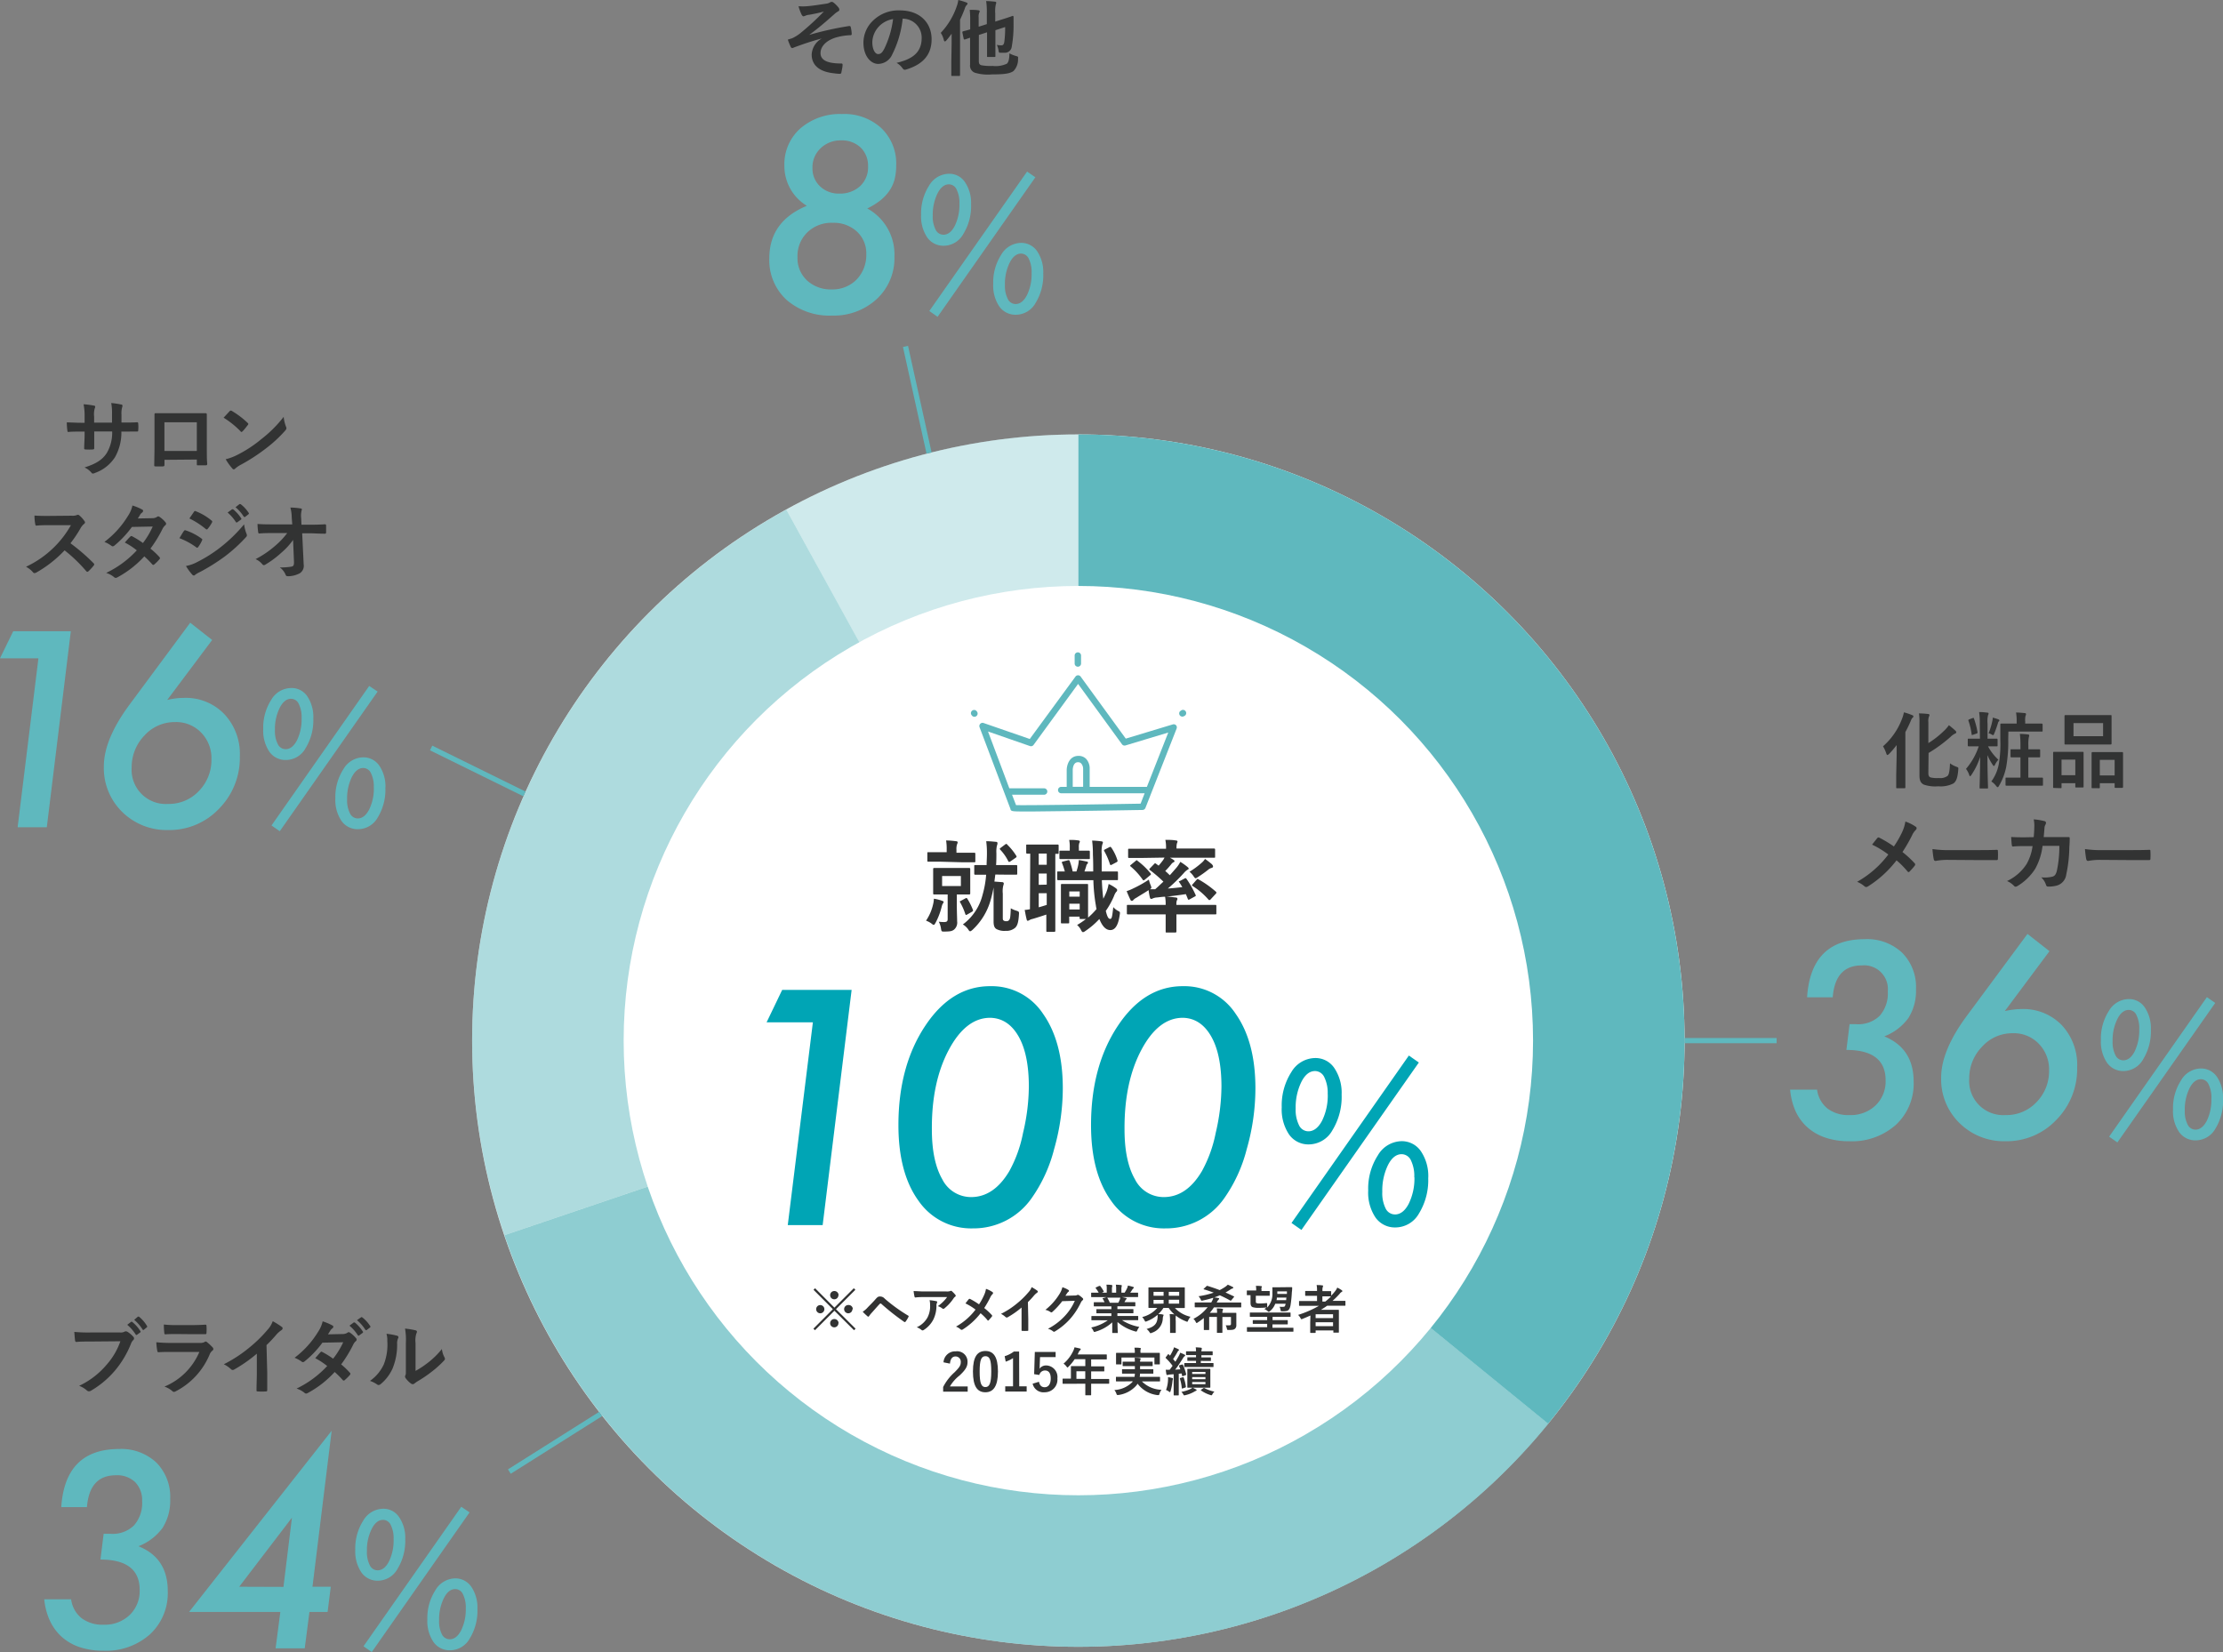 <svg xmlns="http://www.w3.org/2000/svg" viewBox="0 0 427.49 317.72"><rect x="0" y="0" width="427.49" height="317.72" fill="#808080" stroke="none"/><defs><style>.cls-1{fill:#fff;}.cls-2,.cls-3,.cls-4,.cls-5{fill:#5fb8be;}.cls-2{opacity:0.3;}.cls-3{opacity:0.5;}.cls-4{opacity:0.7;}.cls-6{fill:#323333;}.cls-7{fill:#00a5b5;}.cls-8{fill:none;stroke:#5fb8be;stroke-miterlimit:10;}</style></defs><g id="レイヤー_2" data-name="レイヤー 2"><g id="レイヤー_1-2" data-name="レイヤー 1"><circle class="cls-1" cx="207.37" cy="200.13" r="116.58"/><path class="cls-2" d="M207.37,83.55h0A115.94,115.94,0,0,0,151.2,98l56.17,102.15Z"/><path class="cls-3" d="M151.2,98a116.63,116.63,0,0,0-60.28,96.67c-.08,1.82-.13,3.64-.13,5.48A116.42,116.42,0,0,0,97,237.55l110.42-37.42Z"/><path class="cls-4" d="M97,237.55a116.58,116.58,0,0,0,200.76,36.26l-90.34-73.68Z"/><path class="cls-5" d="M207.37,83.55V200.13l90.34,73.68A116.58,116.58,0,0,0,207.37,83.55Z"/><circle class="cls-1" cx="207.37" cy="200.13" r="87.44"/><path class="cls-6" d="M364.73,145.34c0-.61,0-1.34,0-2.05a18.1,18.1,0,0,1-1.42,1.67c-.16.14-.26.24-.35.24s-.16-.11-.24-.35a6.37,6.37,0,0,0-.61-1.32,13.18,13.18,0,0,0,3.7-5.41,6.47,6.47,0,0,0,.32-1.12,10.81,10.81,0,0,1,1.55.52c.21.08.27.12.27.24a.35.35,0,0,1-.14.27c-.13.09-.23.27-.4.69a20.6,20.6,0,0,1-1,2.06V149c0,1.55,0,2.34,0,2.43s0,.16-.17.16h-1.4c-.17,0-.19,0-.19-.16s0-.88,0-2.43Zm6.1,3.27c0,.57.1.78.45.91a5.52,5.52,0,0,0,1.58.11,2.35,2.35,0,0,0,1.65-.4c.27-.22.42-.91.48-2.43a5,5,0,0,0,1.23.66c.4.14.39.14.36.56-.12,1.56-.39,2.25-.93,2.65a5.39,5.39,0,0,1-2.9.55,6.82,6.82,0,0,1-2.78-.32c-.53-.26-.85-.68-.85-1.75v-10.1a11,11,0,0,0-.1-1.85,15.05,15.05,0,0,1,1.71.11c.21,0,.31.08.31.21a.63.63,0,0,1-.1.3,2.6,2.6,0,0,0-.11,1.09v4a17.32,17.32,0,0,0,3-2.35,6.7,6.7,0,0,0,.95-1.09c.43.32.89.72,1.25,1.05.12.13.17.21.17.32s-.11.21-.27.26a3.38,3.38,0,0,0-.83.61,27.57,27.57,0,0,1-4.23,3.1Z"/><path class="cls-6" d="M380.72,139.21a13.47,13.47,0,0,0-.13-2.27c.61,0,1,.05,1.57.11.16,0,.25.08.25.16a.76.76,0,0,1-.11.35,5.69,5.69,0,0,0-.09,1.62v2.88h.08c1.2,0,1.56,0,1.66,0s.19,0,.19.19v1.12c0,.15,0,.16-.19.16s-.46,0-1.65,0a9.61,9.61,0,0,0,2,2.58,3.51,3.51,0,0,0-.63.91c-.09.19-.16.29-.24.29s-.13-.08-.24-.24a10.63,10.63,0,0,1-1-1.86c0,3.25.11,5.94.11,6.26,0,.16,0,.17-.18.17h-1.26c-.16,0-.18,0-.18-.17,0-.32.1-3,.11-5.91a13.52,13.52,0,0,1-1.69,3.48q-.17.24-.24.24c-.08,0-.13-.1-.19-.29a4,4,0,0,0-.6-1.12,13,13,0,0,0,2.45-4.34h-.27c-1.18,0-1.57,0-1.66,0s-.18,0-.18-.16v-1.12c0-.17,0-.19.18-.19s.48,0,1.66,0h.5Zm-1.4-1.1c.21-.08.23-.07.29.11a15.3,15.3,0,0,1,.67,2.58c0,.17,0,.22-.19.28l-.67.23c-.22.06-.26.08-.27-.1a12.68,12.68,0,0,0-.61-2.59c-.05-.16,0-.21.18-.29Zm3.81.56a2.83,2.83,0,0,0,.08-.66,9.3,9.3,0,0,1,1.11.35c.13.07.17.12.17.2a.19.19,0,0,1-.09.16.55.55,0,0,0-.19.35,20.3,20.3,0,0,1-.71,2c-.09.23-.13.31-.22.31a.75.75,0,0,1-.32-.15,2.6,2.6,0,0,0-.55-.21A13,13,0,0,0,383.13,138.67Zm3.06,3.49a28.14,28.14,0,0,1-.38,5.28,11.64,11.64,0,0,1-1.38,3.66c-.11.2-.19.29-.27.29s-.18-.09-.32-.27a3.74,3.74,0,0,0-.9-.83,8.21,8.21,0,0,0,1.47-3.54,22.82,22.82,0,0,0,.26-4.42c0-2,0-2.94,0-3s0-.17.16-.17.64,0,2.09,0h.89v-.43a9.07,9.07,0,0,0-.12-1.7c.58,0,1.12.06,1.68.11.15,0,.24.1.24.18a.74.74,0,0,1-.09.33,3.55,3.55,0,0,0-.07,1.08v.43h1.17c1.46,0,2,0,2,0s.18,0,.18.17v1.19c0,.16,0,.17-.18.17s-.57,0-2,0h-4.4Zm3.86,3.49v3.9h.72c1.37,0,1.82,0,1.92,0s.18,0,.18.19v1.19c0,.16,0,.17-.18.17s-.55,0-1.92,0h-3c-1.38,0-1.83,0-1.92,0s-.18,0-.18-.17v-1.19c0-.17,0-.19.18-.19s.54,0,1.92,0h.77v-3.9h-.08c-1.17,0-1.56,0-1.65,0s-.18,0-.18-.18v-1.18c0-.18,0-.19.18-.19s.48,0,1.65,0h.08v-.67a19.62,19.62,0,0,0-.11-2.29,15.27,15.27,0,0,1,1.56.11c.16,0,.24.1.24.19a1.83,1.83,0,0,1-.09.39,8,8,0,0,0-.08,1.58v.69h.45c1.17,0,1.55,0,1.64,0s.18,0,.18.19v1.18c0,.16,0,.18-.18.18s-.47,0-1.64,0Z"/><path class="cls-6" d="M395,151.54c-.16,0-.18,0-.18-.19s0-.55,0-3v-1.49c0-1.53,0-2,0-2.09s0-.18.18-.18.51,0,1.69,0h2.1c1.2,0,1.6,0,1.71,0s.18,0,.18.18,0,.56,0,1.82v1.68c0,2.4,0,2.87,0,3s0,.18-.18.18h-1.25c-.14,0-.16,0-.16-.18v-.65h-2.65v.77c0,.17,0,.19-.18.19Zm1.44-2.45h2.65v-3h-2.65Zm7.3-11.56c1.52,0,2,0,2.14,0s.18,0,.18.18,0,.52,0,1.48v2.33c0,1,0,1.37,0,1.47s0,.19-.18.19-.62,0-2.14,0h-4.42c-1.51,0-2,0-2.13,0s-.18,0-.18-.19,0-.51,0-1.47v-2.33c0-1,0-1.37,0-1.48s0-.18.18-.18.62,0,2.13,0Zm-5,4.05h5.69v-2.51h-5.69Zm3.64,10c-.15,0-.16,0-.16-.18s0-.56,0-3v-1.49c0-1.52,0-2,0-2.08s0-.19.16-.19.52,0,1.76,0h2.21c1.23,0,1.64,0,1.74,0s.18,0,.18.19,0,.56,0,1.84v1.72c0,2.4,0,2.85,0,2.94s0,.19-.18.19h-1.26c-.16,0-.18,0-.18-.19v-.7h-2.85v.78c0,.16,0,.18-.17.18Zm1.42-2.45h2.85v-3h-2.85Z"/><path class="cls-6" d="M365.8,160a7.62,7.62,0,0,0,.61-2,7.76,7.76,0,0,1,2,1,.31.31,0,0,1,.16.27.46.46,0,0,1-.17.35,3.4,3.4,0,0,0-.72,1.07,30.29,30.29,0,0,1-1.83,3.17,19.43,19.43,0,0,1,2.36,2.18.35.35,0,0,1,.09.22.4.4,0,0,1-.08.21c-.32.42-.64.77-1,1.14a.23.23,0,0,1-.19.11c-.08,0-.14-.05-.22-.14a16.22,16.22,0,0,0-2.1-2.12,21.11,21.11,0,0,1-5.47,5,.75.75,0,0,1-.37.13.44.44,0,0,1-.3-.12,5,5,0,0,0-1.44-.88,19.43,19.43,0,0,0,6-5.25,17.81,17.81,0,0,0-3.12-1.9c.46-.59.85-1.09,1.05-1.31a.23.23,0,0,1,.17-.08.52.52,0,0,1,.19.06,23.65,23.65,0,0,1,2.78,1.68A19.28,19.28,0,0,0,365.8,160Z"/><path class="cls-6" d="M374.58,165.37a12.31,12.31,0,0,0-2.35.2c-.19,0-.32-.1-.37-.34a16.48,16.48,0,0,1-.24-1.94,20.45,20.45,0,0,0,3.46.2h5.15c1.22,0,2.45,0,3.68-.05.24,0,.29,0,.29.22a12.68,12.68,0,0,1,0,1.51c0,.19-.06.25-.29.24-1.2,0-2.38,0-3.57,0Z"/><path class="cls-6" d="M391.09,161c.07-.78.1-1.29.12-2.16a5.92,5.92,0,0,0-.12-1.26,11.81,11.81,0,0,1,2.08.34.33.33,0,0,1,.28.33.89.89,0,0,1-.08.31,1.41,1.41,0,0,0-.21.75c-.05.51-.07.89-.15,1.68h2.44l2.22,0c.26,0,.34,0,.34.22s0,.85-.07,1.7a26.44,26.44,0,0,1-.59,5.26,2.53,2.53,0,0,1-1.89,2.16,6.5,6.5,0,0,1-1.61.18.39.39,0,0,1-.39-.32,3.39,3.39,0,0,0-.93-1.46,6.47,6.47,0,0,0,2.18-.14c.43-.14.64-.4.83-1.12a22.47,22.47,0,0,0,.48-4.8h-3.23a12,12,0,0,1-1.42,4.43,10.45,10.45,0,0,1-3.4,3.3.72.72,0,0,1-.37.13.43.43,0,0,1-.3-.16,4,4,0,0,0-1.34-.93,9,9,0,0,0,3.76-3.27,9.53,9.53,0,0,0,1.15-3.45h-1.44c-.79,0-1.55,0-2.31.08-.16,0-.22-.08-.24-.28-.06-.38-.09-1-.13-1.55,1,.06,1.73.06,2.66.06Z"/><path class="cls-6" d="M403.91,165.37a12.19,12.19,0,0,0-2.35.2c-.2,0-.32-.1-.37-.34a16.48,16.48,0,0,1-.24-1.94,20.39,20.39,0,0,0,3.45.2h5.16c1.22,0,2.45,0,3.68-.05.24,0,.29,0,.29.22a12.68,12.68,0,0,1,0,1.51c0,.19-.07.25-.29.24-1.2,0-2.38,0-3.57,0Z"/><path class="cls-5" d="M344.25,209.56h5.18a5.58,5.58,0,0,0,2,3.63,6.64,6.64,0,0,0,4.25,1.26,6.89,6.89,0,0,0,5-1.86,6.4,6.4,0,0,0,1.93-4.83q0-5.83-7.54-5.84l.61-4.95H357a5.89,5.89,0,0,0,4.46-1.6,6.5,6.5,0,0,0,1.57-4.7,4.57,4.57,0,0,0-5-5c-3.4,0-5.27,2-5.59,6.13h-4.93q.72-11.19,11.13-11.18a9.81,9.81,0,0,1,7.15,2.61,9.32,9.32,0,0,1,2.66,7,9.75,9.75,0,0,1-1.45,5.54,10.21,10.21,0,0,1-4.65,3.54Q368,201.63,368,208a10.79,10.79,0,0,1-3.42,8.33,12.69,12.69,0,0,1-9,3.15,14.06,14.06,0,0,1-4.45-.66,10,10,0,0,1-3.45-1.92,9.44,9.44,0,0,1-2.34-3.1A12.88,12.88,0,0,1,344.25,209.56Z"/><path class="cls-5" d="M385.53,194.45a14.85,14.85,0,0,1,1.66-.29,11.7,11.7,0,0,1,1.51-.1,10.26,10.26,0,0,1,7.79,3.1,11.17,11.17,0,0,1,2.95,8.15,13.87,13.87,0,0,1-4,10.06,13.13,13.13,0,0,1-9.77,4.11,12.15,12.15,0,0,1-8.86-3.5,11.76,11.76,0,0,1-3.52-8.76c0-3.43,1.63-7.37,4.89-11.79l11.71-15.82,4.23,3.32Zm-6.84,13a6.56,6.56,0,0,0,7,7,7.9,7.9,0,0,0,5.94-2.49,8.46,8.46,0,0,0,2.41-6.13,7,7,0,0,0-2-5.12,6.62,6.62,0,0,0-5-2,7.79,7.79,0,0,0-5.88,2.59A8.67,8.67,0,0,0,378.69,207.46Z"/><path class="cls-5" d="M413.62,198a10.3,10.3,0,0,1-1.49,5.73,4.36,4.36,0,0,1-3.74,2.25,3.78,3.78,0,0,1-3.2-1.59,7.18,7.18,0,0,1-1.18-4.36,9.82,9.82,0,0,1,1.54-5.62,4.49,4.49,0,0,1,3.79-2.27,3.62,3.62,0,0,1,3.1,1.6A7.16,7.16,0,0,1,413.62,198ZM426,192.88l-18.82,26.83-1.59-1.11,18.8-26.83Zm-14.61,5.05a5.73,5.73,0,0,0-.54-2.7,1.64,1.64,0,0,0-1.48-1c-.88,0-1.61.59-2.2,1.76a9.23,9.23,0,0,0-.91,4.26,5.49,5.49,0,0,0,.54,2.67,1.66,1.66,0,0,0,1.51,1q1.31,0,2.19-1.71A9.2,9.2,0,0,0,411.38,197.93Zm16.11,13.42a10.25,10.25,0,0,1-1.48,5.73,4.36,4.36,0,0,1-3.75,2.23,3.79,3.79,0,0,1-3.21-1.59,7.08,7.08,0,0,1-1.18-4.34,9.78,9.78,0,0,1,1.54-5.6,4.47,4.47,0,0,1,3.79-2.29,3.66,3.66,0,0,1,3.11,1.6A7.09,7.09,0,0,1,427.49,211.35Zm-2.24-.07a5.69,5.69,0,0,0-.54-2.73,1.63,1.63,0,0,0-1.47-1c-.88,0-1.62.59-2.21,1.76a9.39,9.39,0,0,0-.9,4.28,5.44,5.44,0,0,0,.54,2.66,1.65,1.65,0,0,0,1.51,1q1.29,0,2.19-1.71A9.15,9.15,0,0,0,425.25,211.28Z"/><path class="cls-6" d="M17.38,258c-1,0-2,0-2.64.08-.21,0-.28-.09-.31-.32s-.11-1.15-.14-1.61a28.13,28.13,0,0,0,3.07.11h5.71a1.56,1.56,0,0,0,.89-.16.43.43,0,0,1,.24-.06.75.75,0,0,1,.3.08,5.11,5.11,0,0,1,1.17,1,.41.41,0,0,1,.11.27.53.53,0,0,1-.22.4,1.86,1.86,0,0,0-.37.63,18.8,18.8,0,0,1-3.11,5.2,17.85,17.85,0,0,1-4.54,3.81.76.76,0,0,1-.44.14.56.56,0,0,1-.4-.17,4.68,4.68,0,0,0-1.48-.88,15.6,15.6,0,0,0,5.23-4,13.49,13.49,0,0,0,2.7-4.57Zm7.81-3.77c.08-.07.14-.05.24,0A7.41,7.41,0,0,1,27,256a.17.17,0,0,1-.05.26l-.59.43c-.11.08-.19.06-.27-.05a8.37,8.37,0,0,0-1.62-1.86Zm1.31-1c.1-.06.14,0,.24,0A6.72,6.72,0,0,1,28.26,255a.19.19,0,0,1-.05.29l-.53.43a.15.15,0,0,1-.27-.05,7.7,7.7,0,0,0-1.6-1.84Z"/><path class="cls-6" d="M32.88,260c-.8,0-1.6,0-2.4.06-.15,0-.21-.1-.24-.3a11.87,11.87,0,0,1-.18-1.62,27.39,27.39,0,0,0,2.95.13H38.5a1.72,1.72,0,0,0,.85-.18.35.35,0,0,1,.2-.09.37.37,0,0,1,.24.11,8.88,8.88,0,0,1,1.08,1,.47.47,0,0,1,.16.34.38.38,0,0,1-.18.3,1.73,1.73,0,0,0-.54.75,14,14,0,0,1-6.53,7.08.87.87,0,0,1-.32.11.51.51,0,0,1-.36-.19,4.41,4.41,0,0,0-1.48-.83A12.49,12.49,0,0,0,38.34,260ZM34,256.56c-.72,0-1.52,0-2.19.06-.16,0-.21-.1-.22-.35a13.54,13.54,0,0,1-.08-1.54,21.12,21.12,0,0,0,2.62.11H37c1,0,1.89-.05,2.51-.08.15,0,.2.08.2.26a8.69,8.69,0,0,1,0,1.25c0,.27-.05.33-.29.32-.53,0-1.28,0-2.26,0Z"/><path class="cls-6" d="M51.39,264c0,1.11,0,2.05,0,3.33,0,.21-.06.27-.24.27a14.23,14.23,0,0,1-1.6,0c-.17,0-.24-.06-.22-.25,0-1.16.06-2.2.06-3.29v-3.72a27.88,27.88,0,0,1-4.4,3.07.43.43,0,0,1-.24.06.47.47,0,0,1-.34-.16,5.74,5.74,0,0,0-1.37-.94,26,26,0,0,0,5-3.28,25.76,25.76,0,0,0,3.41-3.35,4.75,4.75,0,0,0,1-1.65,14.91,14.91,0,0,1,1.77,1.12.28.28,0,0,1,.13.24.46.46,0,0,1-.22.36,4.85,4.85,0,0,0-1,.88,26,26,0,0,1-1.88,2Z"/><path class="cls-6" d="M65.91,256.56a1.69,1.69,0,0,0,.88-.24.48.48,0,0,1,.27-.12.56.56,0,0,1,.29.13,5.26,5.26,0,0,1,1.09,1,.38.38,0,0,1,0,.59,1.9,1.9,0,0,0-.48.61,25.26,25.26,0,0,1-2.35,3.87A14.28,14.28,0,0,1,67.28,264a.28.28,0,0,1,.1.22.28.28,0,0,1-.1.21,9.44,9.44,0,0,1-1,1,.31.31,0,0,1-.19.08.28.28,0,0,1-.18-.1,17.41,17.41,0,0,0-1.55-1.55,19.47,19.47,0,0,1-5.1,4,1,1,0,0,1-.4.15.47.47,0,0,1-.31-.15,4.58,4.58,0,0,0-1.52-.81,19.55,19.55,0,0,0,5.89-4.34,13.89,13.89,0,0,0-2.3-1.51c.35-.38.68-.8,1-1.13a.31.31,0,0,1,.21-.12.43.43,0,0,1,.16.07,16.43,16.43,0,0,1,2.07,1.28A15.54,15.54,0,0,0,66,258.14l-4,.08a18.82,18.82,0,0,1-3.43,3.6.59.59,0,0,1-.32.15.37.37,0,0,1-.25-.12,6.86,6.86,0,0,0-1.35-.73,17.91,17.91,0,0,0,4.53-5,6.09,6.09,0,0,0,.87-2,10.18,10.18,0,0,1,1.87.79.28.28,0,0,1,.18.25.41.41,0,0,1-.2.32,1.5,1.5,0,0,0-.33.34c-.13.22-.23.38-.5.8ZM68,254.35c.08-.07.14,0,.24,0a7.41,7.41,0,0,1,1.52,1.71.17.17,0,0,1,0,.26l-.67.49a.17.17,0,0,1-.27,0,8,8,0,0,0-1.62-1.86Zm1.42-1c.1-.07.15-.05.24,0A6.54,6.54,0,0,1,71.17,255a.19.19,0,0,1,0,.29l-.64.49c-.13.1-.21,0-.28-.05a7.7,7.7,0,0,0-1.6-1.84Z"/><path class="cls-6" d="M76.35,256.88a.31.31,0,0,1,.21.49,2.27,2.27,0,0,0-.19,1.09,12,12,0,0,1-.87,4.71,8.31,8.31,0,0,1-2.27,3,.77.77,0,0,1-.41.2.53.53,0,0,1-.31-.12,5.39,5.39,0,0,0-1.36-.68,7.93,7.93,0,0,0,2.66-3.18,10.48,10.48,0,0,0,.67-4.53,4.28,4.28,0,0,0-.16-1.35A13.36,13.36,0,0,1,76.35,256.88Zm3.56,6.77a17.35,17.35,0,0,0,2.27-1.49,15.83,15.83,0,0,0,2.8-2.72,4.31,4.31,0,0,0,.5,1.61,1.1,1.1,0,0,1,.09.28c0,.11-.06.22-.24.4A19.72,19.72,0,0,1,83,263.82a24.66,24.66,0,0,1-2.85,1.92l-.46.34a.52.52,0,0,1-.32.13.69.69,0,0,1-.34-.13,4.69,4.69,0,0,1-1-1,.67.67,0,0,1-.14-.33.57.57,0,0,1,.06-.24c.12-.21.1-.4.1-1.22v-5a12.72,12.72,0,0,0-.16-2.78,16,16,0,0,1,2,.33c.21.05.29.15.29.27a1,1,0,0,1-.13.4,4.6,4.6,0,0,0-.14,1.78Z"/><path class="cls-5" d="M8.51,307.58h5.17a5.56,5.56,0,0,0,2,3.62,6.64,6.64,0,0,0,4.25,1.26,6.89,6.89,0,0,0,5-1.86,6.37,6.37,0,0,0,1.93-4.83q0-5.83-7.54-5.84l.61-4.95h1.37a5.83,5.83,0,0,0,4.45-1.6,6.48,6.48,0,0,0,1.58-4.7A4.94,4.94,0,0,0,26,285.05a5,5,0,0,0-3.69-1.33c-3.4,0-5.26,2-5.59,6.13H11.78q.74-11.18,11.13-11.18a9.85,9.85,0,0,1,7.16,2.61,9.38,9.38,0,0,1,2.66,7,9.79,9.79,0,0,1-1.46,5.55,10.35,10.35,0,0,1-4.65,3.54c3.76,1.49,5.64,4.37,5.64,8.61a10.79,10.79,0,0,1-3.42,8.33,12.68,12.68,0,0,1-9,3.15,14.06,14.06,0,0,1-4.45-.66A10,10,0,0,1,12,314.91a9.61,9.61,0,0,1-2.35-3.1A12.65,12.65,0,0,1,8.51,307.58Z"/><path class="cls-5" d="M59.51,310l-.91,7H53l.91-7H36.36l27.42-34.84-3.69,30h3.52L63,310Zm-5-4.81,1.63-13.31L46,305.16Z"/><path class="cls-5" d="M77.93,296a10.3,10.3,0,0,1-1.49,5.73A4.36,4.36,0,0,1,72.7,304a3.78,3.78,0,0,1-3.2-1.59,7.24,7.24,0,0,1-1.18-4.35,9.93,9.93,0,0,1,1.54-5.63,4.51,4.51,0,0,1,3.8-2.27,3.6,3.6,0,0,1,3.09,1.61A7,7,0,0,1,77.93,296Zm12.37-5.14L71.49,317.72l-1.59-1.11,18.8-26.83ZM75.69,296a5.67,5.67,0,0,0-.54-2.7,1.64,1.64,0,0,0-1.48-1c-.87,0-1.61.58-2.2,1.76a9.16,9.16,0,0,0-.91,4.25A5.56,5.56,0,0,0,71.1,301a1.66,1.66,0,0,0,1.51,1q1.31,0,2.19-1.71A9.16,9.16,0,0,0,75.69,296Zm16.12,13.41a10.23,10.23,0,0,1-1.49,5.73,4.37,4.37,0,0,1-3.74,2.24,3.8,3.8,0,0,1-3.22-1.59,7.19,7.19,0,0,1-1.18-4.34,9.89,9.89,0,0,1,1.54-5.61,4.51,4.51,0,0,1,3.8-2.29,3.7,3.7,0,0,1,3.11,1.61A7.1,7.1,0,0,1,91.81,309.36Zm-2.24-.07a5.69,5.69,0,0,0-.54-2.73,1.63,1.63,0,0,0-1.48-1c-.88,0-1.61.58-2.2,1.76a9.22,9.22,0,0,0-.91,4.27,5.49,5.49,0,0,0,.54,2.67,1.67,1.67,0,0,0,1.51.95c.87,0,1.59-.57,2.19-1.71A9.15,9.15,0,0,0,89.57,309.29Z"/><path class="cls-6" d="M23.94,81.26c.79,0,1.68,0,2.42-.05.19,0,.21.08.22.26a6.63,6.63,0,0,1,0,1.26c0,.21,0,.27-.27.26L24,83h-.66a9.58,9.58,0,0,1-1.23,4.93,7.56,7.56,0,0,1-3.78,3,1.18,1.18,0,0,1-.45.14c-.09,0-.17,0-.3-.17a3.68,3.68,0,0,0-1.33-1c2.27-.71,3.5-1.52,4.32-2.84a7.71,7.71,0,0,0,1-4.08H18.12v.58c0,.94,0,1.81,0,2.66,0,.17-.09.2-.27.22a10.59,10.59,0,0,1-1.38,0c-.2,0-.3-.05-.28-.22,0-.84.08-1.62.08-2.63V83h-.48c-.87,0-2.15,0-2.64.08-.13,0-.18-.09-.2-.3a15.19,15.19,0,0,1-.11-1.55c.67,0,1.71.08,2.95.08h.48V80.11a11.16,11.16,0,0,0-.2-2.36,14.71,14.71,0,0,1,2,.26c.17,0,.24.11.24.22a1.06,1.06,0,0,1-.1.34,4.11,4.11,0,0,0-.11,1.54v1.17h3.44l0-1.57a10.5,10.5,0,0,0-.15-2.2,14.63,14.63,0,0,1,1.88.28c.22,0,.28.12.28.25a.78.78,0,0,1-.06.29,4.44,4.44,0,0,0-.13,1.41v1.52Z"/><path class="cls-6" d="M31.63,88.43v.95c0,.27-.06.3-.35.32H30c-.27,0-.35,0-.34-.24,0-.84.05-2,.05-3.19V82.35c0-.87,0-1.73,0-2.66,0-.16.06-.22.17-.22.85,0,1.8,0,2.87,0h3.81c1,0,2.26,0,3,0,.17,0,.22.08.21.32,0,.79,0,1.65,0,2.6v3.82c0,1.39,0,2.18.08,3,0,.23-.08.28-.3.28H38.05c-.19,0-.2,0-.2-.26v-.85Zm6.22-7.22H31.62v5.52h6.23Z"/><path class="cls-6" d="M44.16,79.08a.31.31,0,0,1,.23-.12.43.43,0,0,1,.21.08,16.41,16.41,0,0,1,3,2.27c.1.09.15.16.15.22a.31.31,0,0,1-.1.21c-.24.32-.77,1-1,1.2-.08.08-.13.13-.19.13s-.13,0-.21-.13A17,17,0,0,0,43,80.33C43.4,79.9,43.86,79.4,44.16,79.08Zm1.4,8.44a23.84,23.84,0,0,0,4.61-3,24.07,24.07,0,0,0,4.38-4.35A7.22,7.22,0,0,0,55,82.06a.75.75,0,0,1,.08.3c0,.15-.08.28-.26.48a25.06,25.06,0,0,1-3.68,3.4,35.39,35.39,0,0,1-4.83,3.14,5.54,5.54,0,0,0-1.07.73.45.45,0,0,1-.29.16.39.39,0,0,1-.27-.17,11.07,11.07,0,0,1-1.28-1.78A10.2,10.2,0,0,0,45.56,87.52Z"/><path class="cls-6" d="M13.75,99.18a2.28,2.28,0,0,0,1.1-.15A.35.35,0,0,1,15,99a.46.46,0,0,1,.27.13,5.59,5.59,0,0,1,1,1.12.4.4,0,0,1,.08.21.43.43,0,0,1-.21.32,3,3,0,0,0-.59.7,23.87,23.87,0,0,1-2,3A38.28,38.28,0,0,1,18,108.32a.35.35,0,0,1,.12.22.37.37,0,0,1-.11.24A8.43,8.43,0,0,1,17,109.87a.26.26,0,0,1-.19.1.34.34,0,0,1-.23-.13,29,29,0,0,0-4.16-4A23,23,0,0,1,7,110.1a1,1,0,0,1-.36.12.35.35,0,0,1-.28-.14A4.38,4.38,0,0,0,5,109,19.37,19.37,0,0,0,10.64,105a19.17,19.17,0,0,0,3-4l-4.13,0c-.83,0-1.66,0-2.53.09-.12,0-.17-.09-.2-.27a9.27,9.27,0,0,1-.15-1.67c.87.07,1.67.07,2.71.07Z"/><path class="cls-6" d="M29.29,99.66a1.6,1.6,0,0,0,.88-.24.45.45,0,0,1,.27-.11.51.51,0,0,1,.29.13,4.94,4.94,0,0,1,1.09,1,.41.41,0,0,1,.12.29.38.38,0,0,1-.17.3,2.15,2.15,0,0,0-.48.61,24.54,24.54,0,0,1-2.36,3.87,13.69,13.69,0,0,1,1.73,1.62.32.32,0,0,1,.1.23.28.28,0,0,1-.1.2,8.59,8.59,0,0,1-1,1,.31.31,0,0,1-.19.08.3.3,0,0,1-.18-.09A17.45,17.45,0,0,0,27.75,107a19.61,19.61,0,0,1-5.11,4,.84.84,0,0,1-.4.14.51.51,0,0,1-.3-.14,4.44,4.44,0,0,0-1.52-.82,19.38,19.38,0,0,0,5.89-4.34,13.62,13.62,0,0,0-2.31-1.5c.36-.39.69-.8,1.06-1.14a.31.31,0,0,1,.21-.11.46.46,0,0,1,.16.06,16.41,16.41,0,0,1,2.06,1.28,15.58,15.58,0,0,0,1.88-3.17l-4,.08A19.9,19.9,0,0,1,22,104.93a.57.57,0,0,1-.32.14.37.37,0,0,1-.26-.11,6.07,6.07,0,0,0-1.34-.74,17.91,17.91,0,0,0,4.53-5,5.79,5.79,0,0,0,.86-2,9.94,9.94,0,0,1,1.88.78.27.27,0,0,1,.17.26.44.44,0,0,1-.19.32,1.34,1.34,0,0,0-.34.33,8.36,8.36,0,0,1-.49.8Z"/><path class="cls-6" d="M35.35,102.14c.08-.11.16-.19.3-.16a11,11,0,0,1,3.07,1.57c.12.08.18.14.18.24a.44.44,0,0,1-.06.17,6.38,6.38,0,0,1-.71,1.22c-.08.1-.14.16-.21.16a.32.32,0,0,1-.19-.09,13.48,13.48,0,0,0-3.23-1.75C34.9,102.86,35.15,102.4,35.35,102.14Zm2.59,5.94a26.93,26.93,0,0,0,4.39-2.77,29.18,29.18,0,0,0,4.61-4.47,7.68,7.68,0,0,0,.46,1.8.71.71,0,0,1,.08.3.5.5,0,0,1-.18.37,30.09,30.09,0,0,1-4.06,3.7,38.06,38.06,0,0,1-4.79,3,5,5,0,0,0-.93.54.32.32,0,0,1-.25.13.43.43,0,0,1-.32-.19,10.49,10.49,0,0,1-1.19-1.64A7.43,7.43,0,0,0,37.94,108.08Zm-.66-9.62c.12-.19.21-.23.4-.13a10.86,10.86,0,0,1,3,1.78.24.24,0,0,1,.13.2.45.45,0,0,1-.06.21,7,7,0,0,1-.82,1.2.18.18,0,0,1-.16.1.43.43,0,0,1-.24-.11,15,15,0,0,0-3.11-2Zm7.33-.5c.08-.06.15,0,.24,0a7.48,7.48,0,0,1,1.53,1.72.16.16,0,0,1-.05.25l-.68.5c-.11.08-.19.06-.27,0a8.33,8.33,0,0,0-1.61-1.86Zm1.43-1c.09-.06.14,0,.24,0A6.72,6.72,0,0,1,47.8,98.6a.19.19,0,0,1,0,.29l-.64.5c-.13.09-.21,0-.27,0a7.54,7.54,0,0,0-1.6-1.84Z"/><path class="cls-6" d="M56.36,103.84a13.4,13.4,0,0,1-2.26,2.46,18,18,0,0,1-3,2.24.63.63,0,0,1-.36.15.35.35,0,0,1-.28-.16,3.59,3.59,0,0,0-1.31-1,18.74,18.74,0,0,0,3.73-2.53,15,15,0,0,0,2.35-2.48l-2.8,0c-.83,0-1.73,0-2.56.08-.14,0-.21-.1-.22-.27a12.55,12.55,0,0,1-.13-1.56c1,.07,1.9.08,2.87.08h3.81L56.1,99.5a7.6,7.6,0,0,0-.26-1.89,13,13,0,0,1,2,.18c.16,0,.21.09.21.19a1,1,0,0,1-.06.24,4.3,4.3,0,0,0-.07,1.47l.05,1.22h1.39c1.12,0,1.92,0,3.11-.08.16,0,.24.08.24.19,0,.45,0,.94,0,1.39a.21.21,0,0,1-.23.23c-1.17,0-2.08-.08-3.07-.08h-1.3l.29,6a1.68,1.68,0,0,1-.77,1.7,4.88,4.88,0,0,1-2.21.56c-.3,0-.41-.06-.49-.27a3.35,3.35,0,0,0-1.12-1.43,11.27,11.27,0,0,0,2.25-.15c.37-.08.5-.25.47-1Z"/><path class="cls-5" d="M13.62,121.4,9,159.1H3.39l4-32.5H0l2.54-5.2Z"/><path class="cls-5" d="M32.16,134.61c.57-.13,1.12-.23,1.66-.3a13.68,13.68,0,0,1,1.51-.09,10.24,10.24,0,0,1,7.79,3.1,11.16,11.16,0,0,1,3,8.15,13.88,13.88,0,0,1-4,10.06,13.12,13.12,0,0,1-9.77,4.1,12.16,12.16,0,0,1-8.86-3.49,11.8,11.8,0,0,1-3.52-8.76q0-5.16,4.89-11.8l11.72-15.82,4.22,3.32Zm-6.84,13a6.57,6.57,0,0,0,7,7,7.9,7.9,0,0,0,5.93-2.49A8.48,8.48,0,0,0,40.66,146a7,7,0,0,0-2-5.13,6.65,6.65,0,0,0-5-2,7.81,7.81,0,0,0-5.88,2.58A8.73,8.73,0,0,0,25.32,147.62Z"/><path class="cls-5" d="M60.25,138.18a10.24,10.24,0,0,1-1.49,5.72A4.35,4.35,0,0,1,55,146.16a3.78,3.78,0,0,1-3.2-1.59,7.25,7.25,0,0,1-1.18-4.36,9.9,9.9,0,0,1,1.54-5.62A4.48,4.48,0,0,1,56,132.32a3.62,3.62,0,0,1,3.1,1.6A7.12,7.12,0,0,1,60.25,138.18ZM72.62,133,53.8,159.86l-1.59-1.11L71,131.92ZM58,138.09a5.67,5.67,0,0,0-.54-2.7,1.64,1.64,0,0,0-1.48-1c-.88,0-1.61.59-2.2,1.76a9.21,9.21,0,0,0-.91,4.26,5.49,5.49,0,0,0,.54,2.67,1.67,1.67,0,0,0,1.51,1q1.3,0,2.19-1.71A9.2,9.2,0,0,0,58,138.09Zm16.11,13.42a10.19,10.19,0,0,1-1.48,5.72,4.35,4.35,0,0,1-3.75,2.24,3.79,3.79,0,0,1-3.21-1.59,7.17,7.17,0,0,1-1.18-4.34,9.83,9.83,0,0,1,1.54-5.6,4.49,4.49,0,0,1,3.79-2.29,3.69,3.69,0,0,1,3.12,1.6A7.11,7.11,0,0,1,74.12,151.51Zm-2.23-.07a5.74,5.74,0,0,0-.54-2.74,1.65,1.65,0,0,0-1.48-1c-.88,0-1.61.59-2.21,1.76a9.38,9.38,0,0,0-.9,4.27,5.49,5.49,0,0,0,.54,2.67,1.66,1.66,0,0,0,1.51,1q1.29,0,2.19-1.71A9.15,9.15,0,0,0,71.89,151.44Z"/><path class="cls-6" d="M158.07,7.39c-2.38.63-3.9,1.2-5.26,1.69a2,2,0,0,1-.47.17.46.46,0,0,1-.32-.32,12.27,12.27,0,0,1-.52-1.31l.83-.26a7.77,7.77,0,0,0,1.53-.94,50.4,50.4,0,0,0,4.57-4.2c-1,.28-1.84.44-2.85.63-.24,0-.37.06-.61.13a1.86,1.86,0,0,1-.45.16c-.14,0-.27-.15-.38-.35a9.07,9.07,0,0,1-.58-1.59,10.55,10.55,0,0,0,1.59,0c1.07-.08,2.24-.27,3.64-.48a2,2,0,0,0,.85-.27A.51.51,0,0,1,160,.37c.14,0,.24.08.43.24a5,5,0,0,1,.78.8.72.72,0,0,1,.2.45c0,.16-.1.27-.29.36a3.89,3.89,0,0,0-.66.49c-1.66,1.47-3,2.65-4.85,4l0,0A62.23,62.23,0,0,1,163.31,5c.21,0,.27.08.3.25a6.32,6.32,0,0,1,.18,1.3c0,.16-.08.21-.26.22a11.16,11.16,0,0,0-3,.51c-1.86.65-2.74,1.78-2.74,2.93,0,1.54,1.68,2,4,2,.16,0,.26.08.24.29,0,.4-.16,1.06-.21,1.35s-.13.35-.35.35a9.11,9.11,0,0,1-1.06-.1c-3-.3-4.32-1.68-4.32-3.61a3.72,3.72,0,0,1,1.95-3.09Z"/><path class="cls-6" d="M173.59,3.55a19.88,19.88,0,0,1-2,6.9,3,3,0,0,1-2.72,1.84c-1.41,0-2.83-1.5-2.83-4.11A5.89,5.89,0,0,1,167.85,4a7,7,0,0,1,5.2-2c3.84,0,6.1,2.37,6.1,5.55,0,3-1.68,4.85-4.93,5.83-.34.1-.48,0-.69-.29a3.46,3.46,0,0,0-1.12-1c2.7-.64,4.83-1.76,4.83-4.78a3.64,3.64,0,0,0-3.58-3.72ZM169,5.11a4.58,4.58,0,0,0-1.25,3c0,1.47.59,2.29,1.09,2.29s.77-.21,1.2-1a18.36,18.36,0,0,0,1.7-5.73A4.78,4.78,0,0,0,169,5.11Z"/><path class="cls-6" d="M183,8.39c0-.56,0-1.24,0-1.91a16.26,16.26,0,0,1-1,1.28c-.13.15-.23.21-.29.21s-.16-.08-.21-.27a4.21,4.21,0,0,0-.59-1.38A14,14,0,0,0,184,1.17,4.89,4.89,0,0,0,184.28,0a12.34,12.34,0,0,1,1.52.46c.18.07.26.13.26.24s-.07.18-.18.29a1.54,1.54,0,0,0-.35.66c-.26.73-.58,1.45-.91,2.16V12c0,1.56,0,2.34,0,2.44s0,.16-.18.16h-1.33c-.16,0-.17,0-.17-.16s0-.88,0-2.44Zm5.23,3.37c0,.5.16.69.5.79a10.13,10.13,0,0,0,2.19.13,5.06,5.06,0,0,0,2.68-.42c.3-.21.49-.74.52-2a5.51,5.51,0,0,0,1.27.51c.42.13.42.13.38.53a3.19,3.19,0,0,1-.88,2.37c-.68.48-1.76.64-4.13.64a8.76,8.76,0,0,1-3.21-.3,1.44,1.44,0,0,1-1-1.59V7.25l-1,.34c-.16,0-.2,0-.23-.13l-.25-1.2c0-.16,0-.18.12-.23s.52-.12,1.38-.38V3.73a14.52,14.52,0,0,0-.09-1.84c.52,0,1.12,0,1.61.08.21,0,.31.11.31.19a.63.63,0,0,1-.1.3,2,2,0,0,0-.1.88v1.8l1.57-.5V2.48a13.45,13.45,0,0,0-.13-2.27c.63,0,1.12.05,1.69.11.16,0,.25.1.25.18a.84.84,0,0,1-.08.33,6.22,6.22,0,0,0-.11,1.78V4.15l1.26-.4c1.51-.47,2-.66,2.07-.69s.19.06.19.17l0,1.46A23.36,23.36,0,0,1,194.56,9a1.31,1.31,0,0,1-1.4,1.14,6.72,6.72,0,0,1-.73,0c-.34,0-.34,0-.42-.51a3.86,3.86,0,0,0-.32-1,4.21,4.21,0,0,0,.9.09c.27,0,.45-.16.53-.6a18.47,18.47,0,0,0,.17-2.92l-1.87.61V8.37c0,1.55,0,2.32,0,2.42s0,.17-.17.17H190c-.17,0-.19,0-.19-.17s0-.87,0-2.42V6.21l-1.57.51Z"/><path class="cls-5" d="M166.78,40.09A10.06,10.06,0,0,1,172,49.37a10.66,10.66,0,0,1-3.39,8.13A12.14,12.14,0,0,1,160,60.69a12.57,12.57,0,0,1-8.72-3,10.34,10.34,0,0,1-3.34-8q0-7.12,7.22-10.11a8.93,8.93,0,0,1-4.32-7.71,9.2,9.2,0,0,1,3.08-7.18,11.64,11.64,0,0,1,8-2.76,10.5,10.5,0,0,1,7.56,2.71,9.39,9.39,0,0,1,2.86,7.15,11.16,11.16,0,0,1-.3,2.68,7.21,7.21,0,0,1-1,2.21,8.8,8.8,0,0,1-1.73,1.85A13.71,13.71,0,0,1,166.78,40.09Zm-.19,8.81a5.68,5.68,0,0,0-1.81-4.37,6.53,6.53,0,0,0-4.64-1.68,6.64,6.64,0,0,0-4.9,1.85,6.33,6.33,0,0,0-1.88,4.76,5.83,5.83,0,0,0,1.83,4.47,6.65,6.65,0,0,0,4.71,1.73,6.49,6.49,0,0,0,4.81-1.88A6.77,6.77,0,0,0,166.59,48.9ZM166.93,32a4.85,4.85,0,0,0-1.44-3.64A5.21,5.21,0,0,0,161.73,27a5.48,5.48,0,0,0-3.93,1.52,5,5,0,0,0-1.56,3.76,4.71,4.71,0,0,0,1.46,3.56,5.18,5.18,0,0,0,3.71,1.39,5.68,5.68,0,0,0,4-1.44A4.92,4.92,0,0,0,166.93,32Z"/><path class="cls-5" d="M186.74,39.24A10.24,10.24,0,0,1,185.25,45a4.33,4.33,0,0,1-3.74,2.26,3.79,3.79,0,0,1-3.2-1.59,7.25,7.25,0,0,1-1.18-4.36,9.9,9.9,0,0,1,1.54-5.62,4.49,4.49,0,0,1,3.8-2.27,3.59,3.59,0,0,1,3.09,1.6A7.07,7.07,0,0,1,186.74,39.24Zm12.37-5.15L180.3,60.93l-1.59-1.12L197.51,33ZM184.5,39.15a5.67,5.67,0,0,0-.54-2.7,1.64,1.64,0,0,0-1.48-1c-.87,0-1.61.59-2.2,1.76a9.36,9.36,0,0,0-.91,4.26,5.49,5.49,0,0,0,.54,2.67,1.67,1.67,0,0,0,1.51,1q1.31,0,2.19-1.71A9.2,9.2,0,0,0,184.5,39.15Zm16.12,13.42a10.19,10.19,0,0,1-1.49,5.72,4.35,4.35,0,0,1-3.74,2.24,3.8,3.8,0,0,1-3.22-1.59A7.17,7.17,0,0,1,191,54.6a9.83,9.83,0,0,1,1.53-5.6,4.49,4.49,0,0,1,3.8-2.29,3.69,3.69,0,0,1,3.11,1.6A7.14,7.14,0,0,1,200.62,52.57Zm-2.24-.07a5.69,5.69,0,0,0-.54-2.73,1.65,1.65,0,0,0-1.48-1c-.88,0-1.61.59-2.2,1.76a9.25,9.25,0,0,0-.91,4.27,5.49,5.49,0,0,0,.54,2.67,1.66,1.66,0,0,0,1.51,1q1.3,0,2.19-1.71A9.15,9.15,0,0,0,198.38,52.5Z"/><path class="cls-7" d="M163.77,190.38l-5.57,45.23h-6.71l4.83-39h-8.9l3-6.24Z"/><path class="cls-7" d="M204.38,209.33A43,43,0,0,1,202.71,221a28.62,28.62,0,0,1-4.31,9.41,13.61,13.61,0,0,1-11.28,5.83,12.29,12.29,0,0,1-10.51-5.34q-3.84-5.32-3.84-14.53,0-11.26,5.1-19t12.59-7.71A11.82,11.82,0,0,1,200.6,195Q204.38,200.37,204.38,209.33Zm-6.53-.32q0-6.27-2-9.73t-5.42-3.54q-4.71,0-8,6.21t-3.23,15.26c0,4.07.67,7.26,2,9.58a6.19,6.19,0,0,0,5.54,3.43q4.39,0,7.36-5a25,25,0,0,0,2.63-7.32A39.49,39.49,0,0,0,197.85,209Z"/><path class="cls-7" d="M241.42,209.33A42.6,42.6,0,0,1,239.75,221a28.62,28.62,0,0,1-4.3,9.41,13.61,13.61,0,0,1-11.28,5.83,12.3,12.3,0,0,1-10.52-5.34q-3.84-5.32-3.84-14.53,0-11.26,5.1-19t12.6-7.71A11.8,11.8,0,0,1,237.64,195Q241.42,200.37,241.42,209.33Zm-6.53-.32q0-6.27-2-9.73t-5.42-3.54q-4.72,0-8,6.21t-3.22,15.26q0,6.1,2,9.58a6.18,6.18,0,0,0,5.54,3.43q4.4,0,7.35-5a25.31,25.31,0,0,0,2.64-7.32A40,40,0,0,0,234.89,209Z"/><path class="cls-7" d="M258,210.51a12.31,12.31,0,0,1-1.78,6.87,5.23,5.23,0,0,1-4.49,2.71,4.53,4.53,0,0,1-3.84-1.91,8.68,8.68,0,0,1-1.41-5.23,11.87,11.87,0,0,1,1.84-6.75,5.4,5.4,0,0,1,4.55-2.72,4.35,4.35,0,0,1,3.72,1.92A8.54,8.54,0,0,1,258,210.51Zm14.85-6.17-22.58,32.2-1.91-1.34L270.93,203Zm-17.53,6.07a6.82,6.82,0,0,0-.65-3.24,2,2,0,0,0-1.77-1.19c-1.06,0-1.94.7-2.65,2.11a11.17,11.17,0,0,0-1.09,5.11,6.69,6.69,0,0,0,.65,3.21,2,2,0,0,0,1.81,1.16c1,0,1.92-.69,2.63-2.06A10.94,10.94,0,0,0,255.33,210.41Zm19.33,16.1a12.26,12.26,0,0,1-1.78,6.87,5.22,5.22,0,0,1-4.49,2.68,4.56,4.56,0,0,1-3.86-1.9,8.61,8.61,0,0,1-1.41-5.21,11.78,11.78,0,0,1,1.84-6.73,5.4,5.4,0,0,1,4.56-2.75,4.43,4.43,0,0,1,3.73,1.93A8.52,8.52,0,0,1,274.66,226.51Zm-2.68-.09a6.88,6.88,0,0,0-.65-3.28,2,2,0,0,0-1.77-1.17c-1.06,0-1.94.71-2.65,2.12a11.22,11.22,0,0,0-1.08,5.12,6.57,6.57,0,0,0,.64,3.2,2,2,0,0,0,1.82,1.15c1,0,1.91-.68,2.62-2.05A11,11,0,0,0,272,226.42Z"/><path class="cls-6" d="M164.53,255.53l-.3.3-3.77-3.75-3.74,3.75-.3-.3,3.74-3.75-3.72-3.73.3-.3,3.72,3.73,3.73-3.73.3.3-3.73,3.73Zm-6-3.75a.79.79,0,0,1-1.58,0,.79.79,0,1,1,1.58,0Zm2.7-2.69a.79.79,0,0,1-.8.79.79.79,0,0,1-.79-.79.79.79,0,0,1,.79-.8A.8.8,0,0,1,161.26,249.09Zm0,5.39a.79.79,0,0,1-.8.79.79.79,0,0,1-.79-.79.79.79,0,0,1,.79-.8A.8.8,0,0,1,161.26,254.48Zm2.69-2.7a.79.79,0,0,1-.8.79.79.79,0,0,1-.79-.79.79.79,0,0,1,.79-.8A.8.8,0,0,1,164,251.78Z"/><path class="cls-6" d="M166.92,251.38c.49-.5,1-1,1.44-1.51s.59-.53.9-.53a1.16,1.16,0,0,1,.87.41,31.76,31.76,0,0,0,4.48,3.25.17.17,0,0,1,.09.27,5.7,5.7,0,0,1-.52.86q-.08.12-.15.12a.25.25,0,0,1-.11,0,45.31,45.31,0,0,1-4.43-3.49.25.25,0,0,0-.16-.07.21.21,0,0,0-.16.08c-.49.51-.94,1.05-1.63,1.81a4.81,4.81,0,0,0-.39.5c-.06.08-.11.14-.19.14a.19.19,0,0,1-.13-.07,11.5,11.5,0,0,1-.93-.88A4.6,4.6,0,0,0,166.92,251.38Z"/><path class="cls-6" d="M177.81,249.45c-.56,0-1.17,0-1.76.08-.12,0-.16-.06-.18-.15a9.36,9.36,0,0,1-.18-1.08c.68,0,1.23.07,2,.07H182a2.11,2.11,0,0,0,.69-.06.73.73,0,0,1,.19-.07.34.34,0,0,1,.23.14,5.13,5.13,0,0,1,.6.63.29.29,0,0,1,.08.18.26.26,0,0,1-.14.21,1.24,1.24,0,0,0-.27.29,8.5,8.5,0,0,1-1.76,1.93.29.29,0,0,1-.21.09.39.39,0,0,1-.24-.1,2.31,2.31,0,0,0-.83-.41,7.11,7.11,0,0,0,1.79-1.75Zm.57,3.89a4.67,4.67,0,0,0,.48-2.35,3.62,3.62,0,0,0-.1-.94,11.1,11.1,0,0,1,1.29.19c.13,0,.17.1.17.19a.41.41,0,0,1-.05.18.91.91,0,0,0-.09.41,6,6,0,0,1-.59,2.74,5.21,5.21,0,0,1-1.82,2,.47.47,0,0,1-.27.1.27.27,0,0,1-.2-.09,2.81,2.81,0,0,0-.91-.51A4.43,4.43,0,0,0,178.38,253.34Z"/><path class="cls-6" d="M189.23,249.1a4.65,4.65,0,0,0,.38-1.23,4.89,4.89,0,0,1,1.26.63.21.21,0,0,1,.1.17.29.29,0,0,1-.11.22,2.18,2.18,0,0,0-.45.67,19.64,19.64,0,0,1-1.14,2,11.62,11.62,0,0,1,1.47,1.36.22.22,0,0,1,.06.14.27.27,0,0,1-.05.13c-.2.25-.4.48-.61.71a.19.19,0,0,1-.12.07c-.05,0-.09,0-.14-.1a10.09,10.09,0,0,0-1.31-1.31,13.39,13.39,0,0,1-3.41,3.11.46.46,0,0,1-.24.08.26.26,0,0,1-.18-.07,2.91,2.91,0,0,0-.9-.55,12.13,12.13,0,0,0,3.76-3.27,11.24,11.24,0,0,0-1.94-1.19c.28-.37.52-.68.65-.82a.14.14,0,0,1,.1-.05.28.28,0,0,1,.12,0,14.9,14.9,0,0,1,1.74,1.05A11.84,11.84,0,0,0,189.23,249.1Z"/><path class="cls-6" d="M197.74,253.71c0,.68,0,1.27,0,2.07,0,.13,0,.17-.15.17a8.34,8.34,0,0,1-1,0c-.11,0-.15,0-.14-.16,0-.72,0-1.37,0-2v-2.33a16.52,16.52,0,0,1-2.74,1.91.24.24,0,0,1-.16,0,.3.3,0,0,1-.2-.1,3.45,3.45,0,0,0-.86-.59,15.66,15.66,0,0,0,3.14-2.05,16.22,16.22,0,0,0,2.13-2.09,2.9,2.9,0,0,0,.63-1,8.9,8.9,0,0,1,1.11.7.18.18,0,0,1,.08.15.29.29,0,0,1-.14.22,3.29,3.29,0,0,0-.6.55,15.83,15.83,0,0,1-1.17,1.26Z"/><path class="cls-6" d="M206.7,249.15a.93.93,0,0,0,.5-.12.2.2,0,0,1,.13,0,.29.29,0,0,1,.16.06,4.61,4.61,0,0,1,.68.54.32.32,0,0,1,.13.23.29.29,0,0,1-.12.21,1.2,1.2,0,0,0-.33.43,13.46,13.46,0,0,1-2,3.08,12.7,12.7,0,0,1-3,2.49.24.24,0,0,1-.16.05.35.35,0,0,1-.22-.11,2.63,2.63,0,0,0-.95-.46,11.76,11.76,0,0,0,3.32-2.54,10.19,10.19,0,0,0,1.85-2.84l-2.42.07a14.55,14.55,0,0,1-1.88,2.05.33.33,0,0,1-.21.11.24.24,0,0,1-.15-.06,2.71,2.71,0,0,0-1-.43,11.61,11.61,0,0,0,2.68-3,4.27,4.27,0,0,0,.59-1.35,4.92,4.92,0,0,1,1.17.53.21.21,0,0,1,.1.17.2.2,0,0,1-.11.17,1.09,1.09,0,0,0-.25.27l-.33.5Z"/><path class="cls-6" d="M211.21,253.91H210c-.11,0-.12,0-.12-.1v-.59c0-.11,0-.12.12-.12h3.72v-.53h-1.4c-1,0-1.32,0-1.38,0s-.1,0-.1-.11v-.57c0-.11,0-.12.1-.12s.41,0,1.38,0h1.4v-.53H211.8c-1,0-1.28,0-1.34,0s-.12,0-.12-.1v-.59c0-.1,0-.11.12-.11s.38,0,1.34,0h.61c-.12-.24-.21-.44-.33-.63s-.05-.13.08-.17l.64-.18h-1.59c-.9,0-1.2,0-1.26,0s-.12,0-.12-.11v-.62c0-.11,0-.12.12-.12s.36,0,1.26,0h.07a4.75,4.75,0,0,0-.57-.86c-.06-.07,0-.11.08-.17l.58-.27c.1,0,.13,0,.19,0a6.67,6.67,0,0,1,.67,1c.05.09.05.1-.08.17l-.24.12h.92v-.66a3.92,3.92,0,0,0-.06-.87c.31,0,.7,0,1,.06q.12,0,.12.09a.53.53,0,0,1,0,.17,1.56,1.56,0,0,0-.06.55v.66h.81v-.65a4,4,0,0,0-.06-.88,9.62,9.62,0,0,1,1,.07c.09,0,.13,0,.13.09a.47.47,0,0,1,0,.16,1.56,1.56,0,0,0-.06.55v.66h.62a7.41,7.41,0,0,0,.46-.82,1.91,1.91,0,0,0,.17-.54,8.38,8.38,0,0,1,1,.26c.09,0,.13.08.13.13a.21.21,0,0,1-.1.17,1,1,0,0,0-.17.19c-.13.21-.27.41-.41.61h.14c.9,0,1.2,0,1.26,0s.11,0,.11.12v.62c0,.1,0,.11-.11.11s-.36,0-1.26,0h-1.75c.26.05.49.1.79.18.08,0,.13.06.13.12a.17.17,0,0,1-.11.15.7.7,0,0,0-.14.21l-.18.32h.65c1,0,1.28,0,1.34,0s.11,0,.11.11v.59c0,.09,0,.1-.11.1s-.38,0-1.34,0h-2v.53h1.59c1,0,1.32,0,1.38,0s.11,0,.11.12v.57c0,.1,0,.11-.11.11s-.4,0-1.38,0h-1.59v.53h3.89c.1,0,.11,0,.11.12v.59c0,.1,0,.1-.11.1h-3a9.26,9.26,0,0,0,3.33,1.29,2.84,2.84,0,0,0-.39.64c-.08.19-.12.26-.22.26a1.07,1.07,0,0,1-.23-.05,8.73,8.73,0,0,1-3.36-1.79c0,1.19.05,1.81.05,2s0,.11-.11.11h-.85c-.09,0-.1,0-.1-.11s0-.75,0-1.94a8.06,8.06,0,0,1-3.2,1.79.77.77,0,0,1-.23.06c-.09,0-.13-.07-.22-.26a2.39,2.39,0,0,0-.4-.6,8.45,8.45,0,0,0,3.19-1.38Zm3.85-3.37c.09-.17.17-.34.27-.58a1.83,1.83,0,0,0,.11-.4h-2.55s.05,0,.08.08a6.27,6.27,0,0,1,.45.9Z"/><path class="cls-6" d="M225,254.08a9.9,9.9,0,0,0-.07-1.35c.32,0,.63,0,.92.06a6,6,0,0,1-1.11-1.26h-1a6.27,6.27,0,0,1-1,1.2c.26,0,.58,0,.82.07s.19,0,.19.14a.43.43,0,0,1-.06.18,1.51,1.51,0,0,0-.08.45,3,3,0,0,1-2.11,2.75.66.66,0,0,1-.24.08c-.08,0-.12-.07-.23-.24a2.25,2.25,0,0,0-.54-.57c1.48-.42,2-1,2.11-2.1a2.56,2.56,0,0,0,0-.62,6.79,6.79,0,0,1-2.06,1.23.7.7,0,0,1-.24.07c-.09,0-.12-.07-.21-.25a2.74,2.74,0,0,0-.44-.63,5.59,5.59,0,0,0,2.91-1.76h-.22c-1,0-1.32,0-1.39,0s-.1,0-.1-.1,0-.34,0-1V248.7c0-.65,0-.93,0-1s0-.11.1-.11.42,0,1.39,0h4c1,0,1.33,0,1.39,0s.11,0,.11.11,0,.34,0,1v1.76c0,.65,0,.93,0,1s0,.1-.11.1-.41,0-1.39,0h-.4a6,6,0,0,0,3,1.68,2.8,2.8,0,0,0-.45.7c-.08.18-.11.26-.19.26a1,1,0,0,1-.23-.08A7.37,7.37,0,0,1,226.1,253a.88.88,0,0,1,0,.15,4.51,4.51,0,0,0,0,.92v1c0,.75,0,1.1,0,1.16s0,.12-.12.12h-.86c-.1,0-.11,0-.11-.12s0-.41,0-1.16Zm-1.24-4.88v-.75h-1.93v.75Zm0,1.51V250h-1.93v.75Zm1-2.26v.75h2v-.75Zm2,1.51h-2v.75h2Z"/><path class="cls-6" d="M231.11,251.42c-.88,0-1.18,0-1.24,0s-.12,0-.12-.11v-.71c0-.1,0-.11.12-.11s.36,0,1.24,0h1.82l.21-.4a1.62,1.62,0,0,0,.18-.51c-.61.2-1.25.37-2,.53-.3.07-.3.07-.42-.2a2.88,2.88,0,0,0-.41-.62,16.24,16.24,0,0,0,2.91-.69c-.6-.23-1.22-.44-1.87-.63-.11,0-.09-.07,0-.16l.47-.44c.11-.09.13-.09.23-.06.83.26,1.58.51,2.32.8a11.56,11.56,0,0,0,1-.58,3.94,3.94,0,0,0,.56-.46,9.39,9.39,0,0,1,.94.44c.09,0,.11.1.11.16s-.06.11-.14.13a1.14,1.14,0,0,0-.35.16c-.34.22-.67.43-1,.61.5.22,1,.46,1.58.73,0,0,.08,0,.08.07a.26.26,0,0,1-.07.12l-.47.57c-.09.11-.13.1-.22.05-.68-.38-1.34-.71-2-1-.35.15-.72.29-1.1.42.29,0,.55.06.77.1s.2.06.2.14a.15.15,0,0,1-.07.14,1.07,1.07,0,0,0-.24.31c-.05.1-.11.19-.16.28h3.38c.88,0,1.18,0,1.24,0s.1,0,.1.11v.71c0,.1,0,.11-.1.11s-.36,0-1.24,0h-3.91a8.47,8.47,0,0,1-.79,1.05h1.4a5.93,5.93,0,0,0-.06-.84c.38,0,.7,0,1.05.07.09,0,.15.05.15.11a.45.45,0,0,1-.05.19,1.1,1.1,0,0,0-.07.47h1.09c.94,0,1.42,0,1.48,0s.11,0,.11.11,0,.35,0,.93v.6c0,.25,0,.53,0,.75a.85.85,0,0,1-.23.64c-.19.19-.38.27-1.22.27-.31,0-.31,0-.38-.32a2.91,2.91,0,0,0-.21-.58,7.06,7.06,0,0,0,.73,0c.19,0,.28-.08.28-.29v-1.31h-1.65V255c0,.79,0,1.17,0,1.23s0,.11-.11.11h-.83c-.1,0-.11,0-.11-.11s0-.44,0-1.23v-1.73h-1.49v1.61c0,.57,0,.74,0,.8s0,.11-.11.11h-.81c-.1,0-.11,0-.11-.11s0-.23,0-.8v-1.4a13.51,13.51,0,0,1-1.16.84c-.11.08-.17.12-.22.12s-.11-.07-.18-.21a1.72,1.72,0,0,0-.44-.59,8.12,8.12,0,0,0,2.73-2.24Z"/><path class="cls-6" d="M241.13,256.12c-.88,0-1.18,0-1.24,0s-.1,0-.1-.11v-.66c0-.1,0-.11.1-.11s.36,0,1.24,0h2.55v-.64H242.4c-1,0-1.32,0-1.38,0s-.11,0-.11-.12V254c0-.11,0-.12.11-.12s.4,0,1.38,0h1.28v-.62h-1.87c-1,0-1.29,0-1.35,0s-.11,0-.11-.11v-.62c0-.1,0-.11.11-.11s.38,0,1.35,0h4.91c1,0,1.28,0,1.34,0s.12,0,.12.11v.62c0,.1,0,.11-.12.11s-.38,0-1.34,0h-2v.62h1.42c1,0,1.32,0,1.38,0s.12,0,.12.12v.59c0,.11,0,.12-.12.12s-.4,0-1.38,0H244.7v.64h2.68c.89,0,1.18,0,1.25,0s.1,0,.1.11V256c0,.1,0,.11-.1.11s-.36,0-1.25,0Zm6.17-8.57c.75,0,1,0,1.07,0s.12,0,.12.11,0,.49-.06.83a24.27,24.27,0,0,1-.26,2.56c-.11.58-.32,1-.76,1.08a4.14,4.14,0,0,1-.75.06c-.31,0-.36,0-.39-.19a2.33,2.33,0,0,0-.21-.69,4.21,4.21,0,0,0,.85,0c.16,0,.26-.25.32-.57h-2a3.37,3.37,0,0,1-1,1.41c-.11.09-.18.14-.24.14s-.14-.06-.25-.16a1.61,1.61,0,0,0-.61-.38,2.69,2.69,0,0,0,.43-.29l-.11,0a11.28,11.28,0,0,1-1.28.06,3.83,3.83,0,0,1-1.28-.13c-.27-.11-.41-.35-.41-.86v-1.44l-.6,0c-.1,0-.11,0-.11-.11v-.7c0-.1,0-.1.11-.1h1.69V248a4,4,0,0,0-.06-.71c.3,0,.72,0,1,.06.09,0,.15,0,.15.1s0,.1-.07.17a.83.83,0,0,0,0,.37v.3h1.47c.1,0,.11,0,.11.1v.7c0,.1,0,.11-.11.11s-.33,0-1.17,0H241.5v1c0,.27,0,.36.15.41a1.52,1.52,0,0,0,.6.07,10.19,10.19,0,0,0,1.26-.07c.16,0,.17,0,.17.25v.39a.51.51,0,0,1,0,.22,3.7,3.7,0,0,0,1-2.84,7.87,7.87,0,0,0,0-.94c0-.1,0-.12.1-.12s.24,0,.81,0Zm-1.76,2c0,.17,0,.34-.07.49h1.87c0-.15,0-.32.06-.49Zm.09-1.2,0,.49h1.85l0-.49Z"/><path class="cls-6" d="M252,253c-.49.21-1,.44-1.49.63a1,1,0,0,1-.22.08c-.08,0-.12-.08-.22-.25a2.39,2.39,0,0,0-.44-.58,20.21,20.21,0,0,0,4-1.74h-2.47c-.88,0-1.18,0-1.24,0s-.11,0-.11-.11v-.72c0-.09,0-.1.11-.1s.36,0,1.24,0h2.11v-1h-.9c-.9,0-1.21,0-1.27,0s-.11,0-.11-.11v-.71c0-.1,0-.11.11-.11s.37,0,1.27,0h.9v-.14a4.68,4.68,0,0,0-.08-1c.38,0,.74,0,1.08.07.1,0,.16,0,.16.1a.49.49,0,0,1-.05.2,1.81,1.81,0,0,0-.07.69v.11h.3c.9,0,1.2,0,1.26,0s.12,0,.12.11v.76a9.25,9.25,0,0,0,.72-.81,2.88,2.88,0,0,0,.45-.74,5.63,5.63,0,0,1,.86.5.22.22,0,0,1,.12.18.17.17,0,0,1-.11.14,1.12,1.12,0,0,0-.41.37,14.64,14.64,0,0,1-1.37,1.36h1.13c.88,0,1.19,0,1.25,0s.1,0,.1.1v.72c0,.1,0,.11-.1.11s-.37,0-1.25,0h-2.15c-.4.28-.8.54-1.22.79h2c.85,0,1.28,0,1.34,0s.12,0,.12.12,0,.36,0,1.35v1c0,1.47,0,1.76,0,1.82s0,.1-.12.1h-.83c-.1,0-.11,0-.11-.1v-.32H253v.36c0,.1,0,.11-.1.11h-.83c-.1,0-.11,0-.11-.11s0-.39,0-1.88Zm1-.24v.73h3.35v-.73Zm3.35,2.29v-.76H253v.76Zm-.49-5.74c-.06,0-.36,0-1.26,0h-.3v1h.56a9.49,9.49,0,0,0,1.06-.94Z"/><path class="cls-6" d="M181.44,262a2.24,2.24,0,0,1,2.35-2.11,2,2,0,0,1,2.27,2.06c0,.85-.37,1.49-1.53,2.58a7.46,7.46,0,0,0-1.86,2.11h3.42v1h-4.72v-.89a9.63,9.63,0,0,1,2.18-2.82c1-1,1.21-1.36,1.21-2a1,1,0,0,0-1-1.06c-.63,0-1,.47-1.08,1.38Z"/><path class="cls-6" d="M191.91,263.76c0,2.82-.87,4-2.42,4s-2.39-1.13-2.39-4,.87-3.94,2.41-3.94S191.91,260.94,191.91,263.76Zm-3.52,0c0,2.24.31,3,1.1,3s1.13-.74,1.13-3-.31-2.94-1.11-2.94S188.39,261.51,188.39,263.77Z"/><path class="cls-6" d="M196,266.62h1.43v1h-4.12v-1h1.5v-5.43a5.61,5.61,0,0,1-1.41.68l-.2-1.05a5.64,5.64,0,0,0,1.78-.9h1Z"/><path class="cls-6" d="M203,261h-3l-.06,1.54c0,.23,0,.5-.06.72a1.55,1.55,0,0,1,1.31-.66,2.23,2.23,0,0,1,2.15,2.5,2.43,2.43,0,0,1-2.44,2.66,2.14,2.14,0,0,1-2.32-1.65l1.22-.37c.14.73.53,1.05,1.09,1.05.72,0,1.17-.62,1.17-1.68s-.41-1.54-1.11-1.54a1.11,1.11,0,0,0-1.08.86l-1-.15L199,260h4Z"/><path class="cls-6" d="M205.7,266.13c-.88,0-1.19,0-1.25,0s-.11,0-.11-.11v-.79c0-.08,0-.09.11-.09s.37,0,1.25,0h.24v-1.4c0-.57,0-.84,0-.9s0-.11.12-.11.4,0,1.37,0h1.28v-1.33h-2.05a9.16,9.16,0,0,1-1.17,1.43c-.1.11-.16.16-.21.16s-.1-.06-.2-.19a2,2,0,0,0-.56-.54,7.35,7.35,0,0,0,1.85-2.42,3.21,3.21,0,0,0,.26-.73c.36.07.69.14,1,.22s.18.09.18.17-.05.12-.12.19a1,1,0,0,0-.25.36l-.2.43h4.12c1,0,1.31,0,1.37,0s.11,0,.11.11v.74c0,.1,0,.11-.11.11s-.4,0-1.37,0h-1.53v1.33h1.06c1,0,1.31,0,1.37,0s.1,0,.1.11v.75c0,.1,0,.11-.1.11s-.39,0-1.37,0h-1.06v1.46h2.11c.88,0,1.19,0,1.25,0s.11,0,.11.09V266c0,.1,0,.11-.11.11s-.37,0-1.25,0h-2.11v.49c0,1.05,0,1.58,0,1.63s0,.11-.11.11h-.89c-.11,0-.12,0-.12-.11s0-.58,0-1.63v-.49Zm3-.95v-1.46H207v1.46Z"/><path class="cls-6" d="M216,265.67c-.92,0-1.23,0-1.29,0s-.11,0-.11-.12v-.64c0-.11,0-.12.11-.12s.37,0,1.29,0h2.17a3.78,3.78,0,0,0,.07-.61h-1c-1,0-1.3,0-1.36,0s-.11,0-.11-.11v-.63c0-.11,0-.12.11-.12s.4,0,1.36,0h1v-.59h-.92c-.93,0-1.26,0-1.32,0s-.11,0-.11-.12v-.62c0-.11,0-.12.11-.12s.39,0,1.32,0h.91c0-.31,0-.55-.06-.74.33,0,.72,0,1,.06.12,0,.18.06.18.13a.61.61,0,0,1-.06.21.79.79,0,0,0-.05.34h1c.91,0,1.24,0,1.31,0s.11,0,.11.12v.62c0,.11,0,.12-.11.12s-.4,0-1.31,0h-1v.59h1.08c1,0,1.28,0,1.35,0s.12,0,.12.12v.63c0,.1,0,.11-.12.11s-.38,0-1.35,0h-1.1c0,.22,0,.42-.06.61h2.51c.92,0,1.23,0,1.29,0s.12,0,.12.12v.64c0,.1,0,.12-.12.12s-.37,0-1.29,0h-2.08a5.53,5.53,0,0,0,3.77,1.61,2.41,2.41,0,0,0-.38.75c-.06.21-.09.27-.2.27a1,1,0,0,1-.22,0,5.58,5.58,0,0,1-3.8-2.19,2.71,2.71,0,0,1-.24.35,5.62,5.62,0,0,1-3.42,1.82l-.23,0c-.08,0-.12-.07-.19-.27a2.17,2.17,0,0,0-.38-.68,5.22,5.22,0,0,0,3.44-1.52l.09-.16Zm5.61-5.49c.93,0,1.26,0,1.32,0s.11,0,.11.11,0,.23,0,.5v.42c0,.87,0,1,0,1.08s0,.11-.11.11h-.82c-.1,0-.11,0-.11-.11v-1.21h-6.34v1.21c0,.1,0,.11-.12.11h-.81c-.1,0-.11,0-.11-.11s0-.21,0-1.08v-.34c0-.35,0-.53,0-.58s0-.11.11-.11.4,0,1.32,0h2.18v-.05a4,4,0,0,0-.08-.95c.37,0,.74,0,1.08.06.11,0,.16.05.16.09a.56.56,0,0,1-.06.2,1.87,1.87,0,0,0,0,.6v.05Z"/><path class="cls-6" d="M227.32,262.42c.1,0,.12,0,.16.06a9,9,0,0,1,.62,1.81c0,.1,0,.14-.12.18l-.48.18c-.13.05-.15.05-.17-.07l-.1-.44-.55.06v2.74c0,.92,0,1.26,0,1.31s0,.11-.11.11h-.76c-.1,0-.11,0-.11-.11s0-.39,0-1.31v-2.65l-.75.06a1,1,0,0,0-.38.08.28.28,0,0,1-.15,0c-.06,0-.1-.06-.12-.16-.05-.26-.09-.53-.12-.85a4.93,4.93,0,0,0,.76,0l.55-.75a11.22,11.22,0,0,0-1.29-1.47.14.14,0,0,1-.05-.09s0-.07.07-.13l.37-.49c.08-.1.11-.11.18,0l.23.23a9.26,9.26,0,0,0,.58-1.08,2.76,2.76,0,0,0,.18-.53,8,8,0,0,1,.83.36c.09.05.13.1.13.16a.15.15,0,0,1-.09.13.54.54,0,0,0-.19.24,15.17,15.17,0,0,1-.85,1.37l.44.52c.23-.37.44-.74.65-1.11a4.46,4.46,0,0,0,.28-.63,7,7,0,0,1,.83.37c.09.05.12.08.12.14s0,.11-.11.16a1.31,1.31,0,0,0-.31.39c-.52.82-1,1.58-1.51,2.2l1-.06a6.44,6.44,0,0,0-.24-.61c0-.09,0-.13.1-.18Zm-2.71,3.07a4.52,4.52,0,0,0,0-.64,7.69,7.69,0,0,1,.77.16c.12,0,.17.07.17.11a.22.22,0,0,1,0,.16,1.3,1.3,0,0,0-.08.37,10.92,10.92,0,0,1-.35,1.83c-.05.17-.08.24-.14.24s-.11,0-.22-.12a2.26,2.26,0,0,0-.53-.28A5.93,5.93,0,0,0,224.61,265.49Zm2.85-.62c.12,0,.14,0,.17.07a8.6,8.6,0,0,1,.42,1.73c0,.1,0,.13-.12.18l-.5.17c-.14.05-.16,0-.17-.07a8.07,8.07,0,0,0-.36-1.79c0-.1,0-.12.1-.15Zm2.52,2.34c.09,0,.13.09.13.14a.15.15,0,0,1-.12.13,2.63,2.63,0,0,0-.37.19,6.06,6.06,0,0,1-1.61.63l-.24.05c-.09,0-.13,0-.2-.16a2.21,2.21,0,0,0-.39-.51,7,7,0,0,0,1.73-.54,1.92,1.92,0,0,0,.42-.28C229.61,267,229.8,267.1,230,267.21Zm.94-5.49v.42h1c1,0,1.28,0,1.34,0s.1,0,.1.11v.54c0,.1,0,.11-.1.11s-.38,0-1.34,0h-2.73c-.95,0-1.28,0-1.34,0s-.11,0-.11-.11v-.54c0-.1,0-.11.11-.11s.39,0,1.34,0H230v-.42h-.37c-.85,0-1.14,0-1.2,0s-.1,0-.1-.11v-.46c0-.11,0-.12.1-.12s.35,0,1.2,0H230v-.42h-.54c-.9,0-1.21,0-1.27,0s-.11,0-.11-.12V260c0-.11,0-.12.11-.12s.37,0,1.27,0H230a4.77,4.77,0,0,0-.06-.76,9.4,9.4,0,0,1,1,.07c.11,0,.16.06.16.11a.33.33,0,0,1,0,.18,1.08,1.08,0,0,0-.07.4h.79c.89,0,1.21,0,1.27,0s.11,0,.11.12v.51c0,.11,0,.12-.11.12s-.38,0-1.27,0h-.79v.42h.54c.85,0,1.12,0,1.18,0s.11,0,.11.12v.46c0,.1,0,.11-.11.11s-.33,0-1.18,0Zm.51,1.53c.86,0,1.14,0,1.21,0s.11,0,.11.1,0,.33,0,.93v1.56c0,.6,0,.86,0,.92s0,.12-.11.12-.35,0-1.21,0h-1.79c-.85,0-1.15,0-1.21,0s-.1,0-.1-.12,0-.32,0-.92v-1.56c0-.6,0-.86,0-.93s0-.1.1-.1.36,0,1.21,0Zm-2.17,1h2.55v-.4h-2.55Zm2.55,1v-.41h-2.55v.41Zm0,.54h-2.55v.42h2.55Zm-.39,1.18c.09-.06.12-.07.22,0a7.07,7.07,0,0,0,1.9.67,1.62,1.62,0,0,0-.36.45c-.1.18-.13.25-.22.25a.77.77,0,0,1-.23-.06,6.26,6.26,0,0,1-1.74-.85c-.09-.06-.09-.08,0-.17Z"/><path class="cls-6" d="M179.44,173.9a5.11,5.11,0,0,0,.15-1.06,8.14,8.14,0,0,1,1.58.4c.21.08.29.1.29.23a.47.47,0,0,1-.14.29,2.61,2.61,0,0,0-.25.69,13.11,13.11,0,0,1-1.15,3c-.17.3-.25.42-.36.42a.63.63,0,0,1-.33-.18,4.14,4.14,0,0,0-1.15-.63A9.16,9.16,0,0,0,179.44,173.9Zm1.48-8.18c-1.71,0-2.29,0-2.4,0s-.19,0-.19-.2v-1.42c0-.19,0-.21.19-.21s.69,0,2.4,0h1.13v-.48a9.8,9.8,0,0,0-.11-1.77c.69,0,1.28.06,1.92.14.19,0,.3.1.3.19a.88.88,0,0,1-.11.39,2.91,2.91,0,0,0-.12,1.07V164h1c1.71,0,2.3,0,2.42,0s.21,0,.21.21v1.42c0,.18,0,.2-.21.2s-.71,0-2.42,0Zm3.4,1.21c1.46,0,1.94,0,2.05,0s.21,0,.21.21,0,.5,0,1.48v1.71c0,1,0,1.36,0,1.47s0,.22-.21.22-.59,0-2.05,0H184v1.84c0,1.61.06,2.55.06,3.32a1.76,1.76,0,0,1-.63,1.63c-.41.29-.75.33-1.79.35-.59,0-.59,0-.69-.62a4.1,4.1,0,0,0-.42-1.28,7.33,7.33,0,0,0,1,.07c.55,0,.71-.15.71-.59v-4.72h-.5c-1.46,0-1.94,0-2.08,0s-.21,0-.21-.22,0-.49,0-1.47v-1.71c0-1,0-1.37,0-1.48s0-.21.21-.21.62,0,2.08,0Zm.46,1.55h-3.61v1.92h3.61Zm.86,4.3c.23-.11.27-.11.39.08A12.17,12.17,0,0,1,187.1,175c.06.15,0,.21-.15.33l-.92.53c-.25.14-.31.14-.39-.05a12.05,12.05,0,0,0-1-2.27c-.11-.19-.09-.19.16-.31Zm5.76-4.59-.17,1.35,1.49.11c.22,0,.31.14.31.25a1.1,1.1,0,0,1-.09.39,4.52,4.52,0,0,0-.1,1.55v4.53c0,.38,0,.56.15.65a.67.67,0,0,0,.5.14.62.62,0,0,0,.62-.29c.17-.27.21-.71.27-2.19a4.68,4.68,0,0,0,1.07.46c.48.16.54.19.5.69-.1,1.65-.33,2.19-.71,2.58a2.58,2.58,0,0,1-1.86.61,3.23,3.23,0,0,1-1.73-.33c-.42-.23-.58-.69-.58-1.47v-5.34c0-.46,0-.86,0-1.21a23.77,23.77,0,0,1-.57,2.44,12.37,12.37,0,0,1-3.49,5.72c-.2.17-.33.27-.45.27s-.21-.1-.34-.31a3.18,3.18,0,0,0-1.06-1,10.11,10.11,0,0,0,3.78-5.66,19.25,19.25,0,0,0,.7-3.9c-1.48,0-2,0-2.08,0s-.21,0-.21-.21v-1.44c0-.19,0-.21.21-.21s.62,0,2.17,0c0-.67.06-1.38.06-2.11a16.86,16.86,0,0,0-.14-2.48c.68,0,1.23.06,1.89.12.19,0,.28.11.28.25a1.35,1.35,0,0,1-.11.49,5.35,5.35,0,0,0-.1,1.44c0,.77,0,1.54-.06,2.29h1.62c1.61,0,2.15,0,2.26,0s.19,0,.19.21V168c0,.19,0,.21-.19.21s-.65,0-2.26,0Zm1.9-5.79c.1-.06.15-.1.21-.1s.1,0,.17.12a11.32,11.32,0,0,1,1.75,2.16c.1.18.1.24-.15.41l-1,.69c-.19.11-.27.11-.36,0a8.93,8.93,0,0,0-1.58-2.28c-.13-.16-.11-.19.1-.35Z"/><path class="cls-6" d="M198.12,164.18c-.36,0-.52,0-.57,0s-.21,0-.21-.21v-1.34c0-.2,0-.21.21-.21s.52,0,1.88,0h2.07c1.35,0,1.77,0,1.88,0s.2,0,.2.21V164c0,.19,0,.21-.2.21l-.44,0V177c0,1.31,0,1.91,0,2s0,.21-.23.21h-1.29c-.19,0-.21,0-.21-.21s0-.71,0-2v-1.11c-.92.31-1.84.6-2.61.83a2.14,2.14,0,0,0-.63.23.71.71,0,0,1-.31.13c-.1,0-.17,0-.23-.25-.13-.52-.27-1.21-.37-1.84.39,0,.68-.08,1-.12Zm3.17,2.13v-2.15h-1.54v2.15Zm0,3.82V168h-1.54v2.17Zm0,1.65h-1.54v2.71c.5-.13,1-.29,1.54-.46Zm10.6-2.51c.05,1.38.15,2.57.28,3.57a14.53,14.53,0,0,0,.64-1.38,8,8,0,0,0,.38-1.46,7.7,7.7,0,0,1,1.42.84c.16.14.23.21.23.35a.49.49,0,0,1-.21.36,2.85,2.85,0,0,0-.4.77,15.31,15.31,0,0,1-1.58,2.86c.29,1.21.52,1.54.85,1.54s.38-.52.59-2.27a3,3,0,0,0,1,.77c.29.15.33.21.23.77-.31,2.19-1,2.88-1.8,2.88s-1.5-.62-2.11-2.13a15.09,15.09,0,0,1-2.71,2.32,1,1,0,0,1-.42.21c-.16,0-.27-.15-.44-.5a3.1,3.1,0,0,0-.71-.88,13.68,13.68,0,0,0,1.7-1.15h-1c-.2,0-.22,0-.22-.22v-.23h-2v1.08c0,.19,0,.21-.21.21h-1.17c-.19,0-.21,0-.21-.21s0-.62,0-3.19v-1.69c0-1.61,0-2.15,0-2.28s0-.21.21-.21.48,0,1.61,0h1.59c1.14,0,1.48,0,1.62,0s.19,0,.19.21,0,.63,0,1.82v1.75c0,1.9,0,2.5,0,2.69a14.11,14.11,0,0,0,1.63-1.65,4.56,4.56,0,0,1-.13-.68,32.75,32.75,0,0,1-.48-4.87h-4.5c-1.47,0-2.13,0-2.26,0s-.19,0-.19-.23v-1.25c0-.19,0-.19.19-.19s.5,0,1.27,0a15.42,15.42,0,0,0-.52-1.58c-.1-.21-.06-.29.19-.34l.92-.23c.25-.06.27,0,.35.15a14.59,14.59,0,0,1,.57,2H207a9.47,9.47,0,0,0,.37-1.37,7.05,7.05,0,0,0,.09-.82c.5.06,1.16.21,1.56.29.15,0,.19.09.19.21a.27.27,0,0,1-.1.23.54.54,0,0,0-.19.3c-.09.35-.23.75-.38,1.16h1.69c0-1,0-2.1-.06-3.25a20.53,20.53,0,0,0-.15-2.69,16.13,16.13,0,0,1,1.74.14c.2,0,.33.1.33.21a.93.93,0,0,1-.12.4,6.41,6.41,0,0,0-.11,1.88c0,1.19,0,2.31,0,3.31h.29c1.86,0,2.51,0,2.63,0s.21,0,.21.19v1.25c0,.21,0,.23-.21.23s-.77,0-2.63,0Zm-6.26-4.05c-1.17,0-1.58,0-1.69,0s-.21,0-.21-.21v-1.19c0-.2,0-.22.21-.22s.52,0,1.69,0h.09v-.61a6.87,6.87,0,0,0-.11-1.46c.71,0,1.11,0,1.75.1.19,0,.3.11.3.23a.72.72,0,0,1-.11.28,2.45,2.45,0,0,0-.08.87v.59h.12c1.28,0,1.67,0,1.78,0s.21,0,.21.22v1.19c0,.19,0,.21-.21.21s-.5,0-1.78,0Zm0,6.22v1h2v-1Zm2,3.47V173.8h-2v1.11Zm5.73-12c.21-.11.28,0,.38.14a9.1,9.1,0,0,1,1.15,2.4c.06.17,0,.25-.13.34l-.94.5c-.27.14-.31.08-.39-.13a12.4,12.4,0,0,0-1.07-2.46c-.1-.19-.08-.23.17-.36Z"/><path class="cls-6" d="M219.61,165c-1.75,0-2.32,0-2.46,0s-.21,0-.21-.21v-1.33c0-.21,0-.23.21-.23s.71,0,2.46,0h4.62a7.26,7.26,0,0,0-.13-1.71c.71,0,1.36,0,2.05.12.18,0,.29.09.29.21a1.2,1.2,0,0,1-.11.34,3.47,3.47,0,0,0-.08,1H231c1.75,0,2.32,0,2.44,0s.23,0,.23.23v1.33c0,.19,0,.21-.23.21s-.69,0-2.44,0h-6c.23.13.44.25.63.38s.23.18.23.29-.09.16-.21.21a1.11,1.11,0,0,0-.4.35,15.4,15.4,0,0,1-1.17,1.32c.33.27.61.56.88.81.46-.5.88-1,1.27-1.44a6,6,0,0,0,.75-1.13,11.31,11.31,0,0,1,1.4,1c.17.15.21.21.21.3s-.12.18-.25.23a3.07,3.07,0,0,0-.67.6,30.74,30.74,0,0,1-3.09,3c.86-.06,1.78-.15,2.78-.27-.17-.3-.36-.61-.56-.9s-.09-.19.16-.31l.9-.48c.19-.09.21,0,.31.1a18.65,18.65,0,0,1,1.74,3.07c.08.17.08.21-.15.33l-1,.55c-.21.12-.28.08-.36-.15l-.35-.86c-1.38.21-2.59.36-3.76.48.63,0,1.23.11,1.84.17.18,0,.29.1.29.23s0,.17-.11.33a2.28,2.28,0,0,0-.08.86h5.09c1.71,0,2.28,0,2.4,0s.19,0,.19.21v1.4c0,.19,0,.21-.19.21s-.69,0-2.4,0h-5.09v1.28c0,1.31,0,1.92,0,2s0,.21-.21.21h-1.65c-.2,0-.21,0-.21-.21s0-.73,0-2v-1.28h-4.87c-1.71,0-2.29,0-2.4,0s-.19,0-.19-.21v-1.4c0-.19,0-.21.19-.21s.69,0,2.4,0h4.87a7.62,7.62,0,0,0-.11-1.57c-.58,0-1.13.11-1.71.15a2.28,2.28,0,0,0-.69.19.7.7,0,0,1-.29.08c-.11,0-.17-.1-.23-.27a11.62,11.62,0,0,1-.25-1.42c-.75.5-1.5.92-2.34,1.46a1.93,1.93,0,0,0-.58.42.42.42,0,0,1-.28.19.29.29,0,0,1-.27-.17c-.25-.5-.54-1.17-.75-1.71a9,9,0,0,0,1.27-.52,23.38,23.38,0,0,0,3-1.69,6.72,6.72,0,0,0,.34,1.06,1.89,1.89,0,0,1,.14.46c0,.13-.08.19-.27.33.33,0,.63,0,1,0,.56-.47,1.07-1,1.59-1.46a27.14,27.14,0,0,0-2.57-2.21c-.1-.06-.14-.12-.14-.16s0-.09.1-.17l.79-.82c.17-.2.23-.21.38-.1l.52.38c.29-.34.58-.69.84-1.05a3.3,3.3,0,0,0,.29-.5Zm-1.21.56c.19-.16.23-.16.36,0a13.8,13.8,0,0,1,2.5,2.4c.11.15.11.23-.12.4l-1,.83c-.19.15-.29.15-.39,0a13,13,0,0,0-2.32-2.55c-.15-.13-.13-.17.06-.33Zm14.72.76a.42.42,0,0,1,.15.35c0,.1-.11.21-.28.25a1.64,1.64,0,0,0-.67.36,22.16,22.16,0,0,1-1.92,1.37c-.23.15-.37.25-.48.25s-.23-.12-.41-.41a4.46,4.46,0,0,0-.76-.84A15.69,15.69,0,0,0,231,166a3.28,3.28,0,0,0,.73-.81A15.21,15.21,0,0,1,233.12,166.27Zm-3,2.86c.13-.17.17-.17.34-.07a19.12,19.12,0,0,1,3.36,2.38c.06.07.1.11.1.17a.3.3,0,0,1-.1.21l-1,1.08a.33.33,0,0,1-.25.15c-.05,0-.11,0-.21-.13a13.77,13.77,0,0,0-3-2.56c-.08-.05-.13-.09-.13-.15s0-.12.13-.21Z"/><path class="cls-5" d="M225.49,139.33l-9,2.72-8.68-11.93a.6.6,0,0,0-.49-.25h0a.6.6,0,0,0-.5.25l-8.79,12-8.88-3.07a.6.6,0,0,0-.64.15.62.62,0,0,0-.14.65l5.94,15.72,0,.06c.15.36.18.43,2.37.43h2.11l8.53-.1c6.13-.08,12.32-.19,12.39-.19a.62.62,0,0,0,.56-.39l6-15.27a.62.62,0,0,0-.12-.64A.63.63,0,0,0,225.49,139.33Zm-4.94,12h-11v-3.51a2.73,2.73,0,0,0-.67-1.86,2,2,0,0,0-1.5-.59c-1.74,0-2.23,1.76-2.25,2.7v3.26H204a.62.62,0,0,0,0,1.23h16.12l-.78,2c-8.86.15-21.67.34-23.95.28l-.77-2h6.16a.62.62,0,0,0,.62-.62.61.61,0,0,0-.62-.61H194.1L190,140.68l8.06,2.8a.61.61,0,0,0,.7-.22l8.56-11.73,8.44,11.6a.61.61,0,0,0,.68.23l8.22-2.48Zm-12.26-3.54v3.53h-2v-3.25s0-1.48,1-1.48a.79.79,0,0,1,.61.22A1.54,1.54,0,0,1,208.29,147.81Z"/><path class="cls-5" d="M187.87,136.85l-.05-.07a.62.62,0,0,0-.87-.11.61.61,0,0,0-.11.86l.06.08a.6.6,0,0,0,.49.24.58.58,0,0,0,.37-.13A.62.62,0,0,0,187.87,136.85Z"/><path class="cls-5" d="M207.27,125.46a.61.61,0,0,0-.61.62v1.53a.61.61,0,0,0,.62.61h0a.61.61,0,0,0,.61-.62v-1.53A.61.61,0,0,0,207.27,125.46Z"/><path class="cls-5" d="M227,136.72l-.06.05a.62.62,0,0,0,0,.87.62.62,0,0,0,.87,0l.05,0a.62.62,0,1,0-.85-.89Z"/><line class="cls-8" x1="178.66" y1="87.12" x2="174.13" y2="66.62"/><line class="cls-8" x1="100.86" y1="152.69" x2="82.91" y2="143.85"/><line class="cls-8" x1="115.53" y1="271.92" x2="97.95" y2="283.01"/><line class="cls-8" x1="323.94" y1="200.13" x2="341.65" y2="200.13"/></g></g></svg>